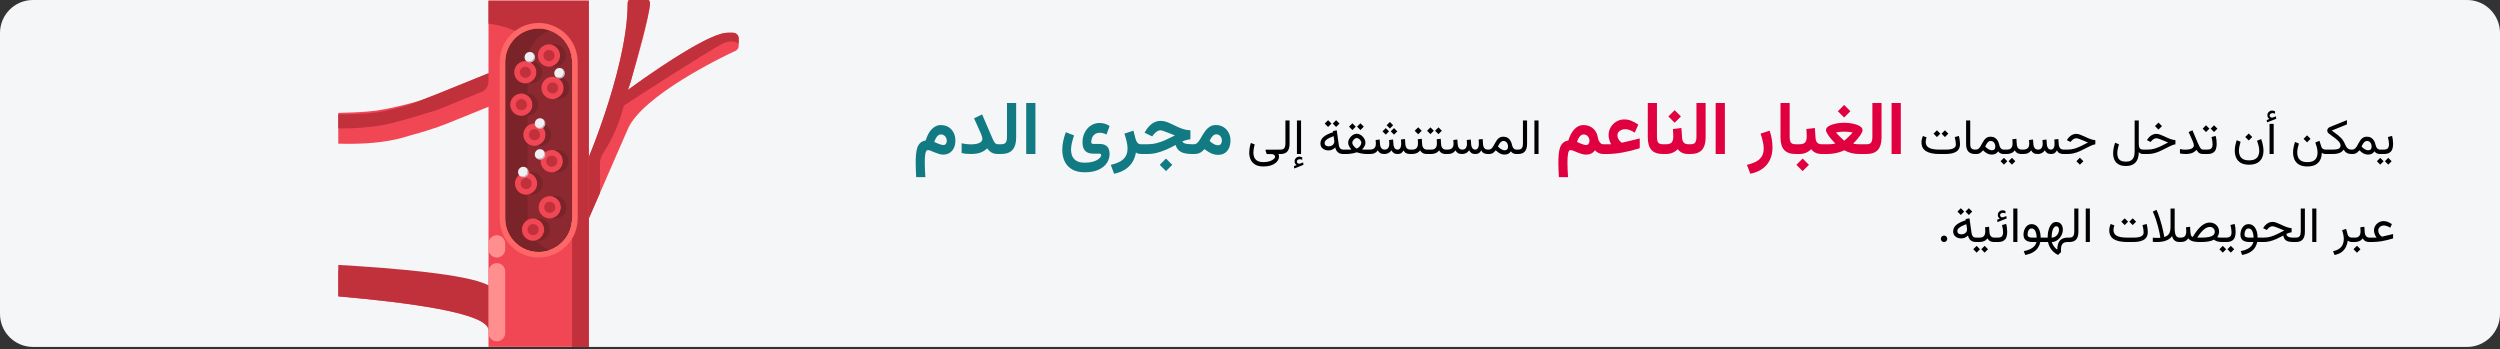 <?xml version="1.0" encoding="UTF-8"?>
<svg xmlns="http://www.w3.org/2000/svg" width="909" height="127" viewBox="0 0 909 127" fill="none">
  <rect x="0" y="0" width="909" height="127" fill="#333333" stroke="none"/>
  <g clip-path="url(#clip0_108_2390)">
    <path d="M11.974 0H897.026C903.639 0 909 5.373 909 12V114.14C909 120.767 903.639 126.14 897.026 126.14H11.974C5.361 126.14 0 120.767 0 114.14V12C0 5.373 5.361 0 11.974 0Z" fill="#F5F6F7"></path>
    <path d="M183.701 22.572V79.431C183.701 86.16 189.144 91.615 195.858 91.615C202.573 91.615 208.016 86.16 208.016 79.431V22.572C208.016 15.843 202.573 10.388 195.858 10.388C189.144 10.388 183.701 15.843 183.701 22.572Z" fill="#8C2830"></path>
    <path d="M128.907 40.86C131.531 40.74 134.146 40.55 136.72 40.25C139.504 39.83 142.188 39.27 144.852 38.65C147.506 38.03 150.16 37.35 152.775 36.57C156.177 35.33 159.42 34.01 162.383 32.81C171.274 29.21 177.62 26.63 177.62 26.63V0.23H214.1V57.09C214.1 57.09 214.678 55.71 215.606 53.32C215.896 52.58 216.215 51.75 216.554 50.83C217.502 48.31 218.65 45.16 219.837 41.59C223.748 29.91 228.219 13.81 228.219 1.24C228.22 0.905 228.302 0.576 228.458 0.28C228.458 0.26 228.468 0.25 228.478 0.23C228.501 0.188 228.528 0.148 228.558 0.11C228.587 0.075 228.613 0.038 228.638 0H235.882C235.947 0.068 236.001 0.145 236.041 0.23C236.071 0.28 236.091 0.33 236.121 0.38C236.141 0.41 236.151 0.43 236.171 0.46C236.191 0.53 236.211 0.59 236.231 0.65C236.273 0.763 236.3 0.88 236.311 1C236.311 1.08 236.321 1.18 236.321 1.26V1.4C236.322 1.487 236.319 1.574 236.311 1.66C236.131 5.74 232 20.83 229.626 28.59C229.608 28.635 229.594 28.682 229.586 28.73C229.137 30.22 228.737 31.42 228.458 32.22L228.348 32.53C228.318 32.6 228.298 32.66 228.268 32.72H228.278L228.288 32.7H228.298C228.368 32.65 228.598 32.48 228.967 32.21C228.977 32.22 228.977 32.22 228.977 32.21C229.486 31.83 230.274 31.26 231.282 30.55C231.311 30.537 231.337 30.52 231.362 30.5C231.651 30.29 231.97 30.07 232.3 29.83C232.749 29.5 233.228 29.16 233.736 28.81C233.976 28.66 234.215 28.49 234.455 28.31C234.784 28.08 235.123 27.84 235.473 27.6C235.54 27.563 235.603 27.519 235.662 27.47C236.081 27.19 236.51 26.89 236.949 26.59C238.037 25.85 239.204 25.06 240.402 24.26C240.641 24.1 240.891 23.94 241.13 23.78C242.228 23.06 243.355 22.32 244.493 21.59C244.882 21.35 245.261 21.11 245.65 20.86C246.159 20.54 246.678 20.22 247.187 19.9C248.215 19.27 249.242 18.65 250.26 18.05C250.52 17.89 250.769 17.75 251.028 17.6C251.527 17.31 252.036 17.02 252.535 16.74C252.785 16.6 253.024 16.46 253.273 16.33C254.012 15.92 254.74 15.53 255.449 15.16C255.509 15.138 255.566 15.108 255.618 15.07C255.988 14.89 256.357 14.7 256.706 14.52C256.985 14.39 257.245 14.26 257.514 14.14C257.734 14.03 257.953 13.93 258.173 13.83C259.514 13.201 260.902 12.676 262.324 12.26C262.653 12.17 262.962 12.1 263.262 12.04C263.426 12.008 263.593 11.984 263.76 11.97C264.015 11.932 264.272 11.912 264.529 11.91H266.554C267.16 11.912 267.734 12.183 268.121 12.65C268.423 13.012 268.59 13.468 268.59 13.94V16.66C268.594 17.461 268.124 18.188 267.392 18.51C262.962 20.5 233.457 34.79 228.268 46.94L218.151 70.14L216.255 74.48L214.1 79.43V126.13H177.62V120.04C177.62 113.69 147.526 109.91 123 107.76V98.37C144.573 99.93 172.511 101.83 177.061 103.5L177.101 103.52C177.289 103.582 177.465 103.677 177.62 103.8V38.82C177.62 38.82 174.846 39.94 170.406 41.75C168.181 42.64 165.556 43.71 162.633 44.89C160.368 45.79 158.083 46.59 155.788 47.31C153.503 48.04 151.198 48.7 148.883 49.32C141.948 51.59 135.054 52.18 128.129 52.29C126.393 52.31 124.686 52.29 123 52.23V41.06C124.996 41.01 126.961 40.96 128.907 40.86ZM186.141 86.76C186.251 86.9 186.361 87.04 186.47 87.18C186.53 87.25 186.59 87.32 186.64 87.38C186.81 87.57 186.979 87.75 187.149 87.93C187.496 88.29 187.866 88.627 188.257 88.94C188.288 88.969 188.321 88.996 188.356 89.02L188.37 89.03C188.704 89.296 189.052 89.543 189.414 89.77C189.454 89.8 189.504 89.82 189.544 89.85H189.554C189.723 89.95 189.893 90.05 190.063 90.14C190.09 90.16 190.121 90.177 190.152 90.19C190.316 90.28 190.485 90.359 190.653 90.44C190.987 90.602 191.329 90.745 191.679 90.87C191.718 90.897 191.762 90.914 191.809 90.92C192.039 91.007 192.272 91.07 192.506 91.136C192.616 91.167 192.726 91.202 192.837 91.23C192.966 91.26 193.096 91.29 193.236 91.32C193.286 91.33 193.345 91.35 193.405 91.36C193.779 91.451 194.159 91.511 194.543 91.54C194.573 91.558 194.609 91.562 194.643 91.55C194.702 91.56 194.772 91.56 194.842 91.57C194.962 91.58 195.082 91.58 195.201 91.59H195.241C195.451 91.6 195.65 91.61 195.85 91.61H195.87C196.059 91.61 196.259 91.61 196.449 91.6C196.568 91.59 196.698 91.59 196.818 91.57C196.891 91.568 196.965 91.562 197.037 91.55C197.074 91.552 197.111 91.549 197.147 91.54C197.184 91.542 197.221 91.539 197.257 91.53C197.307 91.528 197.357 91.522 197.406 91.51C197.446 91.51 197.486 91.5 197.526 91.5C197.576 91.49 197.626 91.49 197.676 91.48C197.686 91.48 197.686 91.48 197.696 91.47H197.726C197.775 91.458 197.825 91.452 197.875 91.45C197.955 91.43 198.035 91.42 198.125 91.4C198.175 91.39 198.215 91.38 198.265 91.37C198.285 91.37 198.305 91.36 198.324 91.36C198.343 91.352 198.364 91.348 198.384 91.35C198.408 91.345 198.431 91.338 198.454 91.33H198.474C198.498 91.325 198.521 91.318 198.544 91.31H198.554C198.585 91.308 198.615 91.301 198.644 91.29C198.734 91.27 198.813 91.25 198.893 91.23C199.033 91.19 199.173 91.15 199.302 91.11C199.36 91.098 199.417 91.081 199.472 91.06C199.513 91.051 199.553 91.038 199.592 91.02C199.701 90.991 199.807 90.954 199.911 90.91C199.956 90.901 199.999 90.888 200.041 90.87C200.22 90.81 200.41 90.73 200.589 90.66C200.769 90.58 200.949 90.5 201.128 90.41C201.468 90.253 201.797 90.076 202.116 89.88C202.296 89.77 202.475 89.65 202.655 89.53C202.815 89.43 202.974 89.31 203.134 89.19C203.333 89.03 203.543 88.88 203.733 88.71C203.984 88.5 204.224 88.276 204.451 88.04C204.686 87.815 204.906 87.574 205.11 87.32C205.189 87.22 205.279 87.12 205.359 87.02C205.439 86.92 205.519 86.82 205.598 86.72C205.72 86.566 205.834 86.406 205.938 86.24C206.057 86.06 206.167 85.88 206.287 85.7C206.477 85.37 206.656 85.05 206.816 84.71C206.987 84.355 207.141 83.991 207.275 83.62C207.283 83.596 207.293 83.573 207.305 83.55C207.355 83.39 207.414 83.23 207.464 83.06C207.474 83.05 207.474 83.03 207.484 83.01C207.534 82.84 207.584 82.66 207.634 82.47C207.734 82.078 207.814 81.68 207.873 81.28C207.943 80.877 207.983 80.469 207.993 80.06C208.003 79.86 208.013 79.66 208.013 79.46V22.57C208.013 22.36 208.003 22.15 207.993 21.94C207.993 21.786 207.983 21.633 207.963 21.48C207.953 21.302 207.933 21.125 207.903 20.95C207.883 20.81 207.863 20.66 207.834 20.52C207.802 20.274 207.755 20.03 207.694 19.79C207.664 19.66 207.634 19.53 207.594 19.4C207.455 18.863 207.275 18.339 207.055 17.83C206.985 17.65 206.906 17.47 206.816 17.29C206.37 16.369 205.814 15.506 205.159 14.72C205.06 14.6 204.96 14.49 204.85 14.38C204.725 14.233 204.592 14.093 204.451 13.96C204.311 13.82 204.172 13.68 204.032 13.56C202.676 12.316 201.055 11.4 199.292 10.88C199.01 10.795 198.724 10.725 198.434 10.67C198.426 10.662 198.415 10.659 198.404 10.66C198.275 10.63 198.145 10.61 198.015 10.59C197.975 10.58 197.925 10.57 197.885 10.56C197.826 10.55 197.776 10.54 197.716 10.53C197.696 10.53 197.666 10.52 197.646 10.52C197.564 10.505 197.48 10.495 197.397 10.49C197.287 10.47 197.177 10.46 197.067 10.45H197.007C196.977 10.45 196.938 10.44 196.908 10.44C196.878 10.43 196.848 10.43 196.808 10.42C196.728 10.42 196.638 10.41 196.548 10.41C196.538 10.41 196.528 10.4 196.518 10.41C196.496 10.401 196.472 10.398 196.449 10.4C196.279 10.4 196.099 10.39 195.93 10.39H195.79C195.59 10.39 195.381 10.4 195.181 10.4C195.17 10.399 195.159 10.402 195.151 10.41C195.115 10.408 195.078 10.411 195.042 10.42C195.022 10.41 195.012 10.41 195.012 10.42C194.988 10.418 194.964 10.422 194.942 10.43H194.892C194.799 10.432 194.705 10.438 194.613 10.45L194.373 10.48C194.321 10.492 194.267 10.499 194.214 10.5H194.174C194.134 10.51 194.104 10.51 194.064 10.52C193.853 10.546 193.643 10.583 193.435 10.63C193.424 10.629 193.413 10.632 193.405 10.64C193.385 10.63 193.375 10.64 193.365 10.64C193.196 10.68 193.026 10.71 192.857 10.76C192.847 10.76 192.827 10.77 192.817 10.77C192.804 10.777 192.791 10.78 192.777 10.78C192.692 10.802 192.609 10.829 192.527 10.86H192.507C192.497 10.86 192.497 10.86 192.487 10.87C192.453 10.872 192.42 10.879 192.388 10.89H192.378C192.343 10.899 192.309 10.912 192.278 10.93C192.268 10.93 192.258 10.94 192.248 10.94H192.238C192.227 10.942 192.217 10.945 192.208 10.95C192.16 10.963 192.114 10.983 192.068 10.998C191.844 11.071 191.618 11.141 191.4 11.23C191.311 11.27 191.221 11.3 191.121 11.34C191.111 11.34 191.101 11.35 191.091 11.35C191.066 11.36 191.042 11.373 191.021 11.39C190.991 11.41 190.961 11.42 190.931 11.44C190.921 11.44 190.921 11.45 190.911 11.45C190.802 11.491 190.696 11.537 190.592 11.59H190.582C190.561 11.607 190.538 11.62 190.512 11.63C190.502 11.63 190.492 11.64 190.482 11.64C190.343 11.71 190.203 11.79 190.063 11.86C189.984 11.897 189.907 11.941 189.834 11.99C189.744 12.04 189.654 12.09 189.554 12.15H189.544L189.534 12.16H189.524V12.17C189.514 12.17 189.514 12.17 189.504 12.18C189.47 12.193 189.44 12.213 189.415 12.24H189.405L189.375 12.27C189.162 12.398 188.967 12.537 188.771 12.679C188.602 12.8 188.438 12.929 188.276 13.058C188.074 13.214 187.881 13.386 187.689 13.56C187.542 13.686 187.402 13.819 187.269 13.96L187.06 14.17C187.06 14.18 187.05 14.18 187.05 14.19C186.899 14.347 186.767 14.518 186.626 14.681C186.462 14.87 186.296 15.057 186.142 15.257L186.122 15.285V15.29C185.859 15.637 185.616 15.997 185.393 16.37C185.393 16.4 185.373 16.42 185.363 16.45C185.255 16.619 185.156 16.794 185.067 16.974L185.062 16.983C184.973 17.152 184.884 17.331 184.814 17.5C184.805 17.51 184.795 17.52 184.795 17.53V17.54C184.785 17.58 184.765 17.61 184.755 17.65C184.605 17.967 184.484 18.303 184.363 18.639C184.311 18.789 184.27 18.944 184.225 19.097C184.124 19.432 184.027 19.768 183.958 20.112C183.954 20.132 183.952 20.153 183.948 20.173C183.786 20.961 183.705 21.765 183.707 22.57V79.49C183.707 79.64 183.707 79.79 183.717 79.93C183.717 80.08 183.737 80.22 183.747 80.37C183.757 80.55 183.777 80.73 183.797 80.91C183.807 81.02 183.827 81.13 183.837 81.24C183.867 81.44 183.906 81.64 183.946 81.83C183.956 81.91 183.976 81.98 183.986 82.05C184.14 82.729 184.347 83.394 184.605 84.04L184.665 84.19C184.765 84.42 184.864 84.65 184.984 84.88C185.086 85.113 185.206 85.337 185.343 85.55C185.433 85.71 185.533 85.86 185.633 86.02C185.663 86.07 185.703 86.13 185.732 86.19C185.803 86.315 185.887 86.433 185.982 86.54C186.031 86.61 186.091 86.69 186.141 86.76H186.141Z" fill="#F14754"></path>
    <path d="M191.806 22.572V79.431C191.811 84.59 195.058 89.187 199.911 90.906C196.192 92.238 192.058 91.672 188.833 89.388C185.607 87.104 183.692 83.389 183.701 79.431V22.572C183.692 18.614 185.607 14.899 188.833 12.615C192.058 10.332 196.192 9.765 199.911 11.097C195.058 12.817 191.811 17.413 191.806 22.572Z" fill="#7A2329"></path>
    <path d="M123 96.321V107.758C147.526 109.912 177.62 113.689 177.62 120.044V103.799C177.462 103.708 177.288 103.616 177.105 103.524C177.093 103.514 177.079 103.506 177.064 103.5C169.537 99.764 144.214 97.552 123 96.321Z" fill="#C1313C"></path>
    <path d="M123 41.58V46.646C123.548 46.671 124.104 46.696 124.652 46.712C127.042 46.688 129.416 46.596 131.798 46.405C136.624 46.064 141.399 45.202 146.04 43.835C148.289 43.195 150.514 42.554 152.722 41.897C154.929 41.248 157.12 40.574 159.27 39.884C161.054 39.16 162.747 38.469 164.299 37.829C170.533 35.267 174.683 33.57 174.683 33.57C176.423 33.071 177.622 31.475 177.621 29.661V26.633C177.621 26.633 171.271 29.212 162.382 32.813C159.419 34.011 156.174 35.325 152.78 36.573C150.829 37.384 148.834 38.081 146.804 38.661C144.696 39.26 142.496 39.8 140.23 40.291C138.153 40.716 136.052 41.019 133.939 41.197C131.814 41.389 129.657 41.48 127.473 41.522C125.98 41.58 124.486 41.597 123 41.58Z" fill="#C1313C"></path>
    <path d="M214.09 57.09V79.43L216.255 74.48L218.151 70.16V59.33C218.163 57.962 218.619 56.636 219.448 55.55C222.803 50.266 225.295 44.48 226.832 38.41C230.135 36.1 258.851 17.8 262.503 15.97C266.555 13.94 268.58 15.97 268.58 15.97V13.94C268.581 13.401 268.368 12.884 267.988 12.503C267.608 12.122 267.092 11.909 266.555 11.91H264.529C264.272 11.912 264.015 11.932 263.761 11.97C263.593 11.984 263.427 12.008 263.262 12.04C262.962 12.1 262.653 12.17 262.324 12.26C260.902 12.676 259.514 13.201 258.173 13.83C257.953 13.93 257.734 14.03 257.514 14.14C257.245 14.26 256.986 14.39 256.706 14.52C256.357 14.7 255.988 14.89 255.619 15.07C255.566 15.108 255.509 15.138 255.449 15.16C254.741 15.53 254.012 15.92 253.274 16.33C253.024 16.46 252.785 16.6 252.535 16.74C252.036 17.02 251.528 17.31 251.029 17.6C250.769 17.75 250.52 17.89 250.26 18.05C249.243 18.65 248.215 19.27 247.187 19.9C246.678 20.22 246.159 20.54 245.651 20.86C245.261 21.11 244.882 21.35 244.493 21.59C243.356 22.32 242.228 23.06 241.13 23.78C240.891 23.94 240.642 24.1 240.402 24.26C239.205 25.06 238.037 25.85 236.95 26.59C236.511 26.89 236.082 27.19 235.662 27.47C235.603 27.519 235.54 27.563 235.473 27.6C235.124 27.85 234.784 28.08 234.455 28.31C234.216 28.49 233.976 28.66 233.737 28.81C233.228 29.17 232.749 29.51 232.3 29.83C231.971 30.07 231.651 30.29 231.362 30.5C231.338 30.52 231.311 30.537 231.282 30.55C230.284 31.27 229.496 31.84 228.977 32.21C228.977 32.22 228.977 32.22 228.967 32.21C228.518 32.55 228.279 32.73 228.279 32.73V32.72L228.289 32.7L228.349 32.53L228.458 32.22L229.237 30.08C229.306 29.79 229.426 29.33 229.586 28.73C229.595 28.682 229.608 28.635 229.626 28.59C231.142 22.86 235.962 5.56 236.311 1.66C236.319 1.574 236.323 1.487 236.321 1.4C236.329 1.354 236.332 1.307 236.331 1.26C236.33 1.173 236.323 1.086 236.311 1C236.3 0.88 236.273 0.763 236.231 0.65C236.203 0.557 236.166 0.466 236.121 0.38C236.092 0.33 236.072 0.28 236.042 0.23C236.001 0.145 235.947 0.068 235.882 0H228.638C228.614 0.038 228.587 0.075 228.558 0.11C228.528 0.16 228.488 0.22 228.458 0.28C228.302 0.576 228.22 0.905 228.219 1.24C228.219 13.81 223.749 29.91 219.837 41.59C218.64 45.16 217.502 48.31 216.555 50.83C216.205 51.75 215.886 52.58 215.607 53.32C214.749 55.52 214.18 56.87 214.1 57.07C214.094 57.075 214.091 57.082 214.09 57.09Z" fill="#C1313C"></path>
    <path d="M208.016 79.431V22.572C208.022 18.142 205.625 14.058 201.758 11.912C197.891 9.765 193.165 9.895 189.421 12.25C185.741 10.331 181.743 9.1 177.622 8.617V0.235H214.094V126.136H208.016V79.431Z" fill="#C1313C"></path>
    <path d="M187.299 11.24C191.59 7.985 197.351 7.445 202.17 9.846C206.99 12.247 210.038 17.176 210.039 22.57V79.43C210.039 87.278 203.691 93.64 195.86 93.64C188.029 93.64 181.681 87.278 181.681 79.43V22.57C181.677 18.119 183.757 13.925 187.299 11.24ZM184.664 84.19C184.764 84.42 184.864 84.65 184.984 84.88C185.086 85.112 185.206 85.336 185.343 85.55C185.433 85.71 185.532 85.86 185.632 86.02C185.662 86.07 185.702 86.13 185.732 86.19C185.803 86.315 185.886 86.432 185.982 86.54C186.031 86.61 186.091 86.69 186.141 86.76C186.251 86.9 186.361 87.04 186.47 87.18C186.53 87.25 186.59 87.32 186.64 87.38C186.81 87.57 186.979 87.75 187.149 87.93C187.496 88.29 187.866 88.627 188.257 88.94C188.288 88.969 188.321 88.996 188.356 89.02L188.37 89.03C188.704 89.296 189.052 89.543 189.414 89.77C189.454 89.8 189.504 89.82 189.544 89.85H189.554C189.723 89.95 189.893 90.05 190.063 90.14C190.09 90.16 190.12 90.177 190.152 90.19C190.316 90.28 190.485 90.359 190.653 90.44C190.987 90.602 191.329 90.745 191.679 90.87C191.718 90.897 191.762 90.914 191.809 90.92C192.039 91.006 192.272 91.07 192.506 91.136C192.616 91.167 192.726 91.202 192.837 91.23C192.966 91.26 193.096 91.29 193.236 91.32C193.286 91.33 193.345 91.35 193.405 91.36C193.779 91.451 194.159 91.511 194.543 91.54C194.573 91.558 194.609 91.562 194.643 91.55C194.702 91.56 194.772 91.56 194.842 91.57C194.962 91.58 195.082 91.58 195.201 91.59H195.241C195.451 91.6 195.65 91.61 195.85 91.61H195.87C196.059 91.61 196.259 91.61 196.449 91.6C196.568 91.59 196.698 91.59 196.818 91.57C196.891 91.568 196.965 91.561 197.037 91.55C197.074 91.552 197.111 91.549 197.147 91.54C197.184 91.542 197.221 91.539 197.257 91.53C197.307 91.528 197.357 91.522 197.406 91.51C197.446 91.51 197.486 91.5 197.526 91.5C197.576 91.49 197.626 91.49 197.676 91.48C197.686 91.48 197.686 91.48 197.696 91.47H197.726L197.875 91.44C197.959 91.432 198.043 91.419 198.125 91.4C198.175 91.39 198.215 91.38 198.265 91.37C198.285 91.37 198.304 91.36 198.324 91.36C198.343 91.352 198.364 91.348 198.384 91.35C198.408 91.345 198.431 91.338 198.454 91.33H198.474C198.474 91.324 198.479 91.32 198.484 91.32C198.504 91.32 198.524 91.31 198.544 91.31H198.554C198.585 91.308 198.615 91.301 198.644 91.29C198.734 91.27 198.813 91.25 198.893 91.23C199.033 91.19 199.173 91.15 199.302 91.11C199.36 91.098 199.417 91.081 199.472 91.06C199.513 91.051 199.553 91.038 199.592 91.02C199.7 90.991 199.807 90.954 199.911 90.91C199.955 90.901 199.999 90.888 200.041 90.87C200.22 90.81 200.41 90.73 200.589 90.66C200.769 90.58 200.949 90.5 201.128 90.41C201.468 90.253 201.797 90.076 202.116 89.88C202.296 89.77 202.475 89.65 202.655 89.53C202.815 89.43 202.974 89.31 203.134 89.19C203.333 89.03 203.543 88.88 203.733 88.71C203.984 88.5 204.224 88.276 204.451 88.04C204.686 87.815 204.906 87.574 205.11 87.32C205.189 87.22 205.279 87.12 205.359 87.02C205.439 86.92 205.519 86.82 205.598 86.72C205.718 86.56 205.828 86.41 205.938 86.24C206.057 86.06 206.167 85.88 206.287 85.7C206.477 85.37 206.656 85.05 206.816 84.71C206.987 84.355 207.141 83.991 207.275 83.62C207.283 83.596 207.293 83.572 207.305 83.55C207.355 83.39 207.414 83.23 207.464 83.06C207.474 83.05 207.474 83.03 207.484 83.01C207.534 82.84 207.584 82.66 207.634 82.47C207.734 82.078 207.814 81.68 207.873 81.28C207.943 80.877 207.983 80.469 207.993 80.06C208.003 79.86 208.013 79.66 208.013 79.46V22.57C208.013 22.36 208.003 22.15 207.993 21.94C207.993 21.786 207.983 21.633 207.963 21.48C207.953 21.302 207.933 21.125 207.903 20.95C207.883 20.81 207.863 20.66 207.834 20.52C207.802 20.274 207.755 20.03 207.694 19.79C207.664 19.66 207.634 19.53 207.594 19.4C207.455 18.863 207.275 18.339 207.055 17.83C206.985 17.65 206.906 17.47 206.816 17.29C206.37 16.369 205.814 15.506 205.159 14.72C205.06 14.6 204.96 14.49 204.85 14.38C204.725 14.233 204.592 14.092 204.451 13.96C204.311 13.82 204.172 13.68 204.032 13.56C202.676 12.316 201.055 11.4 199.292 10.88C199.01 10.795 198.724 10.725 198.434 10.67C198.426 10.662 198.415 10.659 198.404 10.66C198.275 10.63 198.145 10.61 198.015 10.59C197.975 10.58 197.925 10.57 197.885 10.56C197.826 10.55 197.776 10.54 197.716 10.53C197.696 10.53 197.666 10.52 197.646 10.52C197.564 10.504 197.48 10.494 197.396 10.49C197.287 10.47 197.177 10.46 197.067 10.45H197.007C196.977 10.45 196.937 10.44 196.908 10.44C196.878 10.43 196.848 10.43 196.808 10.42C196.728 10.42 196.638 10.41 196.548 10.41C196.538 10.41 196.528 10.4 196.518 10.41C196.496 10.401 196.472 10.398 196.449 10.4C196.279 10.4 196.099 10.39 195.93 10.39H195.79C195.59 10.39 195.381 10.4 195.181 10.4C195.17 10.399 195.159 10.402 195.151 10.41C195.115 10.408 195.078 10.411 195.042 10.42C195.022 10.41 195.012 10.41 195.012 10.42C194.988 10.418 194.964 10.422 194.942 10.43H194.892C194.799 10.432 194.705 10.438 194.613 10.45L194.373 10.48C194.321 10.492 194.267 10.499 194.213 10.5H194.174C194.134 10.51 194.104 10.51 194.064 10.52C193.853 10.546 193.643 10.583 193.435 10.63C193.424 10.629 193.413 10.632 193.405 10.64C193.385 10.63 193.375 10.64 193.365 10.64C193.196 10.68 193.026 10.71 192.856 10.76C192.847 10.76 192.827 10.77 192.817 10.77C192.804 10.777 192.791 10.78 192.777 10.78C192.692 10.802 192.609 10.829 192.527 10.86H192.507C192.497 10.86 192.497 10.86 192.487 10.87C192.453 10.872 192.42 10.879 192.388 10.89H192.378C192.343 10.899 192.309 10.912 192.278 10.93C192.268 10.93 192.258 10.94 192.248 10.94H192.238C192.227 10.942 192.217 10.945 192.208 10.95C192.16 10.963 192.114 10.983 192.068 10.998C191.844 11.071 191.618 11.141 191.4 11.23C191.31 11.27 191.221 11.3 191.121 11.34C191.111 11.34 191.101 11.35 191.091 11.35C191.066 11.359 191.042 11.373 191.021 11.39C190.874 11.448 190.731 11.515 190.592 11.59H190.582C190.574 11.598 190.563 11.601 190.552 11.6C190.542 11.61 190.522 11.62 190.512 11.63C190.502 11.63 190.492 11.64 190.482 11.64C190.343 11.71 190.203 11.79 190.063 11.86C189.983 11.897 189.907 11.941 189.834 11.99C189.744 12.04 189.654 12.09 189.554 12.15H189.544L189.534 12.16H189.524V12.17C189.514 12.17 189.514 12.17 189.504 12.18C189.47 12.193 189.44 12.213 189.415 12.24H189.405C189.288 12.311 189.175 12.388 189.065 12.47C189.055 12.47 189.045 12.48 189.035 12.48C189.006 12.5 188.986 12.52 188.966 12.53C188.726 12.694 188.503 12.878 188.276 13.058C188.074 13.214 187.881 13.386 187.689 13.56C187.542 13.686 187.402 13.819 187.27 13.96L187.06 14.17C187.06 14.18 187.05 14.18 187.05 14.19C186.767 14.485 186.5 14.794 186.25 15.116C186.218 15.158 186.184 15.198 186.153 15.24C186.142 15.255 186.133 15.27 186.122 15.285V15.29C185.86 15.636 185.617 15.997 185.394 16.37C185.279 16.562 185.174 16.754 185.078 16.954C185.022 17.064 184.955 17.169 184.905 17.28V17.29C184.871 17.358 184.841 17.428 184.815 17.5C184.805 17.51 184.795 17.52 184.795 17.53V17.54C184.745 17.63 184.705 17.73 184.665 17.82C184.585 18 184.516 18.19 184.446 18.37C184.276 18.82 184.136 19.281 184.027 19.75C184.017 19.8 184.007 19.84 183.997 19.89C183.975 19.982 183.968 20.079 183.949 20.173C183.786 20.961 183.705 21.765 183.707 22.57V79.49C183.707 79.64 183.707 79.79 183.717 79.93C183.717 80.08 183.737 80.22 183.747 80.37C183.757 80.55 183.777 80.73 183.797 80.91C183.807 81.02 183.827 81.13 183.837 81.24C183.867 81.44 183.907 81.64 183.947 81.83C183.957 81.91 183.977 81.98 183.987 82.05C184.14 82.729 184.347 83.394 184.605 84.04L184.664 84.19Z" fill="#FF6666"></path>
    <path d="M177.623 98.722V121.06C177.623 121.868 177.943 122.642 178.513 123.214C179.083 123.785 179.856 124.106 180.662 124.106C181.468 124.106 182.241 123.785 182.811 123.214C183.381 122.642 183.701 121.868 183.701 121.06V98.722C183.701 97.04 182.34 95.676 180.662 95.676C179.856 95.676 179.083 95.997 178.513 96.568C177.943 97.14 177.623 97.914 177.623 98.722Z" fill="#FF8E8E"></path>
    <path d="M177.623 88.569V90.599C177.623 91.407 177.943 92.182 178.513 92.753C179.083 93.325 179.856 93.645 180.662 93.645C182.34 93.645 183.701 92.282 183.701 90.599V88.569C183.701 86.886 182.34 85.523 180.662 85.523C179.856 85.523 179.083 85.844 178.513 86.415C177.943 86.986 177.623 87.761 177.623 88.569Z" fill="#FF8E8E"></path>
    <path d="M199.911 79.431C197.673 79.431 195.859 77.613 195.859 75.37C195.859 73.127 197.673 71.308 199.911 71.308C202.149 71.308 203.963 73.127 203.963 75.37C203.963 77.613 202.149 79.431 199.911 79.431Z" fill="#F14754"></path>
    <path d="M193.832 87.553C191.594 87.553 189.78 85.735 189.78 83.492C189.78 81.249 191.594 79.431 193.832 79.431C196.07 79.431 197.885 81.249 197.885 83.492C197.885 85.735 196.07 87.553 193.832 87.553Z" fill="#F14754"></path>
    <path d="M199.911 77.4C198.792 77.4 197.885 76.491 197.885 75.37C197.885 74.248 198.792 73.339 199.911 73.339C201.03 73.339 201.938 74.248 201.938 75.37C201.938 76.491 201.03 77.4 199.911 77.4Z" fill="#C1313C"></path>
    <path d="M193.833 85.523C192.714 85.523 191.806 84.614 191.806 83.492C191.806 82.371 192.714 81.462 193.833 81.462C194.952 81.462 195.859 82.371 195.859 83.492C195.859 84.614 194.952 85.523 193.833 85.523Z" fill="#C1313C"></path>
    <path d="M191.3 70.793C189.062 70.793 187.247 68.975 187.247 66.732C187.247 64.489 189.062 62.67 191.3 62.67C193.538 62.67 195.352 64.489 195.352 66.732C195.352 68.975 193.538 70.793 191.3 70.793Z" fill="#F14754"></path>
    <path d="M191.3 68.763C190.181 68.763 189.274 67.853 189.274 66.732C189.274 65.61 190.181 64.701 191.3 64.701C192.419 64.701 193.326 65.61 193.326 66.732C193.326 67.853 192.419 68.763 191.3 68.763Z" fill="#C1313C"></path>
    <path d="M195.352 66.732C195.345 64.885 194.097 63.276 192.313 62.815C192.643 62.723 192.984 62.675 193.326 62.67C195.556 62.681 197.358 64.497 197.358 66.732C197.358 68.967 195.556 70.782 193.326 70.793C192.984 70.789 192.643 70.74 192.313 70.649C194.097 70.187 195.345 68.578 195.352 66.732Z" fill="#7A2329"></path>
    <path d="M200.629 62.67C198.391 62.67 196.577 60.852 196.577 58.609C196.577 56.366 198.391 54.548 200.629 54.548C202.867 54.548 204.682 56.366 204.682 58.609C204.682 60.852 202.867 62.67 200.629 62.67Z" fill="#F14754"></path>
    <path d="M200.63 60.64C199.51 60.64 198.603 59.731 198.603 58.609C198.603 57.487 199.51 56.578 200.63 56.578C201.749 56.578 202.656 57.487 202.656 58.609C202.656 59.731 201.749 60.64 200.63 60.64Z" fill="#C1313C"></path>
    <path d="M204.682 58.609C204.675 56.762 203.426 55.153 201.642 54.691C201.973 54.6 202.313 54.551 202.656 54.547C204.894 54.547 206.708 56.366 206.708 58.609C206.708 60.852 204.894 62.67 202.656 62.67C202.313 62.666 201.973 62.617 201.642 62.526C203.426 62.064 204.675 60.455 204.682 58.609Z" fill="#7A2329"></path>
    <path d="M200.924 36.028C198.686 36.028 196.872 34.21 196.872 31.967C196.872 29.724 198.686 27.906 200.924 27.906C203.162 27.906 204.977 29.724 204.977 31.967C204.977 34.21 203.162 36.028 200.924 36.028Z" fill="#F14754"></path>
    <path d="M200.924 33.998C199.805 33.998 198.898 33.089 198.898 31.967C198.898 30.846 199.805 29.936 200.924 29.936C202.044 29.936 202.951 30.846 202.951 31.967C202.951 33.089 202.044 33.998 200.924 33.998Z" fill="#C1313C"></path>
    <path d="M204.977 31.967C204.97 30.121 203.721 28.511 201.937 28.05C202.267 27.958 202.608 27.91 202.95 27.906C204.403 27.898 205.748 28.671 206.477 29.93C207.205 31.19 207.205 32.744 206.477 34.004C205.748 35.263 204.403 36.035 202.95 36.028C202.608 36.024 202.267 35.976 201.937 35.884C203.721 35.423 204.97 33.813 204.977 31.967Z" fill="#7A2329"></path>
    <path d="M189.574 42.12C187.336 42.12 185.522 40.302 185.522 38.059C185.522 35.816 187.336 33.998 189.574 33.998C191.812 33.998 193.626 35.816 193.626 38.059C193.626 40.302 191.812 42.12 189.574 42.12Z" fill="#F14754"></path>
    <path d="M189.574 40.09C188.455 40.09 187.548 39.181 187.548 38.059C187.548 36.938 188.455 36.028 189.574 36.028C190.693 36.028 191.601 36.938 191.601 38.059C191.601 39.181 190.693 40.09 189.574 40.09Z" fill="#C1313C"></path>
    <path d="M193.627 38.059C193.62 36.212 192.371 34.603 190.587 34.142C190.917 34.05 191.258 34.002 191.6 33.997C193.053 33.99 194.398 34.763 195.127 36.022C195.855 37.282 195.855 38.836 195.127 40.095C194.398 41.355 193.053 42.127 191.6 42.12C191.258 42.116 190.917 42.067 190.587 41.976C192.371 41.514 193.62 39.905 193.627 38.059Z" fill="#7A2329"></path>
    <path d="M203.964 75.37C203.957 73.523 202.708 71.914 200.924 71.453C201.254 71.361 201.595 71.313 201.937 71.308C204.168 71.319 205.97 73.135 205.97 75.37C205.97 77.605 204.168 79.42 201.937 79.431C201.595 79.427 201.254 79.378 200.924 79.287C202.708 78.825 203.957 77.216 203.964 75.37Z" fill="#7A2329"></path>
    <path d="M197.885 83.492C197.878 81.646 196.629 80.037 194.846 79.575C195.176 79.484 195.516 79.435 195.859 79.431C198.089 79.442 199.891 81.257 199.891 83.492C199.891 85.727 198.089 87.543 195.859 87.554C195.516 87.549 195.176 87.501 194.846 87.409C196.629 86.948 197.878 85.338 197.885 83.492Z" fill="#7A2329"></path>
    <path d="M190.286 48.971C190.287 51.02 191.81 52.748 193.839 53.001C195.868 53.254 197.767 51.952 198.268 49.965C198.768 47.979 197.714 45.929 195.808 45.186C193.903 44.443 191.744 45.239 190.773 47.042C190.456 47.635 190.289 48.298 190.286 48.971Z" fill="#F14754"></path>
    <path d="M194.339 51.002C193.22 51.002 192.313 50.092 192.313 48.971C192.313 47.849 193.22 46.94 194.339 46.94C195.458 46.94 196.365 47.849 196.365 48.971C196.365 50.092 195.458 51.002 194.339 51.002Z" fill="#C1313C"></path>
    <path d="M198.391 48.971C198.384 47.125 197.136 45.515 195.352 45.054C195.682 44.962 196.023 44.914 196.365 44.91C198.603 44.91 200.417 46.728 200.417 48.971C200.417 51.214 198.603 53.032 196.365 53.032C196.023 53.028 195.682 52.98 195.352 52.888C197.136 52.427 198.384 50.817 198.391 48.971Z" fill="#7A2329"></path>
    <path d="M191.023 30.331C188.785 30.331 186.971 28.512 186.971 26.27C186.971 24.027 188.785 22.208 191.023 22.208C193.261 22.208 195.076 24.027 195.076 26.27C195.076 28.512 193.261 30.331 191.023 30.331Z" fill="#F14754"></path>
    <path d="M191.024 28.3C189.905 28.3 188.997 27.391 188.997 26.27C188.997 25.148 189.905 24.239 191.024 24.239C192.143 24.239 193.05 25.148 193.05 26.27C193.05 27.391 192.143 28.3 191.024 28.3Z" fill="#C1313C"></path>
    <path d="M195.076 26.27C195.069 24.423 193.82 22.814 192.036 22.352C192.367 22.261 192.707 22.213 193.049 22.209C194.502 22.202 195.847 22.974 196.576 24.234C197.304 25.493 197.304 27.047 196.576 28.307C195.847 29.566 194.502 30.339 193.049 30.332C192.707 30.327 192.367 30.279 192.036 30.187C193.82 29.726 195.069 28.116 195.076 26.27Z" fill="#7A2329"></path>
    <path d="M199.617 24.239C197.378 24.239 195.564 22.421 195.564 20.177C195.564 17.934 197.378 16.116 199.617 16.116C201.855 16.116 203.669 17.934 203.669 20.177C203.669 22.421 201.855 24.239 199.617 24.239Z" fill="#F14754"></path>
    <path d="M199.617 22.208C198.498 22.208 197.591 21.299 197.591 20.178C197.591 19.056 198.498 18.147 199.617 18.147C200.736 18.147 201.643 19.056 201.643 20.178C201.643 21.299 200.736 22.208 199.617 22.208Z" fill="#C1313C"></path>
    <path d="M203.669 20.178C203.662 18.331 202.413 16.722 200.63 16.261C200.96 16.169 201.3 16.12 201.643 16.116C203.095 16.109 204.441 16.882 205.169 18.141C205.897 19.401 205.897 20.955 205.169 22.214C204.441 23.474 203.095 24.246 201.643 24.239C201.3 24.235 200.96 24.186 200.63 24.095C202.413 23.633 203.662 22.024 203.669 20.178Z" fill="#7A2329"></path>
    <path d="M194.923 46.167C195.282 46.588 195.808 46.83 196.361 46.827C196.87 46.829 197.358 46.627 197.718 46.268C198.079 45.908 198.281 45.42 198.282 44.91C198.285 44.298 197.991 43.724 197.494 43.369C197.979 43.938 198.09 44.738 197.778 45.418C197.466 46.099 196.787 46.535 196.04 46.536C195.637 46.538 195.245 46.409 194.923 46.167Z" fill="#C3C3C7"></path>
    <path d="M194.448 44.91C194.447 45.373 194.615 45.821 194.923 46.167C195.245 46.409 195.638 46.538 196.04 46.536C196.787 46.535 197.466 46.098 197.778 45.418C198.091 44.738 197.98 43.938 197.494 43.368C197.167 43.123 196.77 42.991 196.362 42.992C195.305 42.993 194.449 43.851 194.448 44.91Z" fill="#EFEFF4"></path>
    <path d="M188.844 63.815C189.203 64.236 189.729 64.477 190.282 64.475C190.791 64.476 191.279 64.275 191.639 63.915C192 63.556 192.202 63.067 192.203 62.558C192.206 61.946 191.912 61.371 191.415 61.016C191.9 61.585 192.011 62.386 191.699 63.066C191.387 63.746 190.708 64.183 189.961 64.183C189.558 64.186 189.166 64.057 188.844 63.815Z" fill="#C3C3C7"></path>
    <path d="M188.369 62.557C188.367 63.021 188.536 63.468 188.844 63.815C189.166 64.056 189.558 64.186 189.961 64.183C190.708 64.182 191.387 63.746 191.699 63.066C192.011 62.385 191.901 61.585 191.415 61.016C191.088 60.77 190.691 60.639 190.283 60.64C189.226 60.64 188.37 61.498 188.369 62.557Z" fill="#EFEFF4"></path>
    <path d="M194.923 57.407C195.282 57.828 195.808 58.07 196.361 58.068C196.87 58.069 197.358 57.867 197.718 57.508C198.079 57.148 198.281 56.66 198.282 56.15C198.285 55.538 197.991 54.964 197.494 54.609C197.979 55.178 198.09 55.978 197.778 56.658C197.466 57.339 196.787 57.775 196.04 57.776C195.637 57.779 195.245 57.649 194.923 57.407Z" fill="#C3C3C7"></path>
    <path d="M194.448 56.15C194.447 56.613 194.615 57.061 194.923 57.407C195.245 57.649 195.638 57.778 196.04 57.775C196.787 57.775 197.466 57.338 197.778 56.658C198.091 55.978 197.98 55.177 197.494 54.608C197.167 54.363 196.77 54.231 196.362 54.232C195.305 54.233 194.449 55.091 194.448 56.15Z" fill="#EFEFF4"></path>
    <path d="M202.014 27.891C202.374 28.312 202.9 28.553 203.453 28.551C203.961 28.552 204.449 28.351 204.81 27.991C205.17 27.631 205.373 27.143 205.374 26.633C205.376 26.022 205.082 25.447 204.585 25.092C205.071 25.661 205.182 26.461 204.869 27.142C204.557 27.822 203.878 28.258 203.131 28.259C202.729 28.262 202.336 28.132 202.014 27.891Z" fill="#C3C3C7"></path>
    <path d="M201.54 26.633C201.538 27.096 201.707 27.544 202.014 27.89C202.337 28.132 202.729 28.261 203.132 28.259C203.879 28.258 204.558 27.822 204.87 27.141C205.182 26.461 205.071 25.661 204.586 25.091C204.259 24.846 203.862 24.714 203.453 24.716C202.397 24.716 201.54 25.574 201.54 26.633Z" fill="#EFEFF4"></path>
    <path d="M191.209 22.066C191.569 22.487 192.095 22.728 192.648 22.726C193.157 22.727 193.645 22.526 194.005 22.166C194.365 21.806 194.568 21.318 194.569 20.808C194.572 20.197 194.278 19.622 193.781 19.267C194.266 19.836 194.377 20.636 194.064 21.317C193.752 21.997 193.074 22.433 192.327 22.434C191.924 22.437 191.532 22.307 191.209 22.066Z" fill="#C3C3C7"></path>
    <path d="M190.735 20.808C190.733 21.271 190.902 21.719 191.209 22.066C191.532 22.307 191.924 22.436 192.327 22.434C193.074 22.433 193.753 21.996 194.065 21.316C194.377 20.636 194.266 19.836 193.781 19.266C193.454 19.021 193.057 18.889 192.648 18.891C191.592 18.891 190.735 19.749 190.735 20.808Z" fill="#EFEFF4"></path>
    <path d="M459.399 60.526C460.366 60.526 461.204 60.418 461.913 60.201C462.622 59.984 463.208 59.7 463.671 59.349C464.14 58.997 464.485 58.613 464.708 58.197C464.937 57.787 465.051 57.389 465.051 57.002C465.051 56.832 465.036 56.668 465.007 56.51C464.983 56.352 464.928 56.185 464.84 56.009H465.191V54.409H460.322C460.246 54.409 460.193 54.433 460.164 54.48C460.135 54.52 460.123 54.565 460.129 54.611L460.366 55.455C460.413 55.619 460.463 55.754 460.516 55.859C460.568 55.959 460.653 56.009 460.771 56.009H462.071C462.616 56.009 463.009 56.108 463.249 56.308C463.495 56.507 463.618 56.747 463.618 57.028C463.618 57.274 463.448 57.547 463.108 57.846C462.774 58.145 462.291 58.402 461.658 58.619C461.031 58.836 460.278 58.944 459.399 58.944C458.468 58.944 457.732 58.789 457.193 58.478C456.66 58.168 456.282 57.752 456.06 57.23C455.837 56.709 455.726 56.132 455.726 55.499C455.726 55.188 455.764 54.764 455.84 54.225C455.922 53.685 456.048 53.123 456.218 52.537L454.82 51.975C454.598 52.643 454.439 53.29 454.346 53.917C454.258 54.538 454.214 55.048 454.214 55.446C454.214 56.366 454.381 57.21 454.715 57.977C455.055 58.751 455.603 59.369 456.358 59.832C457.12 60.295 458.134 60.526 459.399 60.526ZM464.875 54.4V56H465.587C466.724 56 467.556 55.69 468.083 55.068C468.616 54.441 468.883 53.519 468.883 52.3V43.81H467.38V52.309C467.38 52.906 467.257 53.404 467.011 53.803C466.771 54.201 466.299 54.4 465.596 54.4H464.875ZM471.432 60.025L470.465 60.403L470.588 61.265L473.937 59.938L473.813 59.067L472.653 59.489C472.636 59.495 472.618 59.501 472.601 59.507C472.589 59.513 472.577 59.516 472.565 59.516C472.237 59.562 471.982 59.498 471.801 59.322C471.625 59.152 471.534 58.977 471.528 58.795C471.528 58.502 471.634 58.279 471.845 58.127C472.062 57.975 472.296 57.898 472.548 57.898C472.683 57.898 472.829 57.91 472.987 57.934C473.146 57.957 473.315 58.016 473.497 58.109L473.488 57.239C473.324 57.14 473.154 57.066 472.979 57.02C472.809 56.978 472.624 56.958 472.425 56.958C471.979 56.958 471.581 57.119 471.229 57.441C470.884 57.764 470.711 58.177 470.711 58.681C470.711 59.026 470.781 59.299 470.922 59.498C471.062 59.697 471.232 59.873 471.432 60.025ZM473.066 43.81H471.563V55.991H473.066V43.81ZM485.811 43.704L484.589 44.926L485.811 46.165L487.041 44.926L485.811 43.704ZM482.893 43.704L481.671 44.926L482.893 46.165L484.123 44.926L482.893 43.704ZM488.438 56H488.737V54.4H488.474C487.964 54.4 487.574 54.26 487.305 53.978C487.041 53.691 486.874 53.29 486.804 52.774L486.039 47.378L484.633 47.659L484.694 48.081C483.903 48.327 483.218 48.594 482.638 48.881C482.063 49.162 481.589 49.47 481.214 49.804C480.839 50.138 480.561 50.498 480.379 50.885C480.197 51.272 480.106 51.69 480.106 52.142C480.106 52.938 480.391 53.562 480.959 54.014C481.527 54.465 482.23 54.69 483.068 54.69C483.561 54.69 483.994 54.6 484.369 54.418C484.744 54.236 485.122 53.976 485.503 53.636C485.597 54.105 485.764 54.518 486.004 54.875C486.25 55.232 486.572 55.511 486.971 55.71C487.375 55.903 487.864 56 488.438 56ZM485.151 51.491C485.151 51.849 485.052 52.156 484.853 52.414C484.659 52.672 484.404 52.868 484.088 53.003C483.777 53.138 483.449 53.205 483.104 53.205C482.652 53.205 482.295 53.105 482.031 52.906C481.768 52.707 481.636 52.414 481.636 52.027C481.636 51.787 481.697 51.562 481.82 51.351C481.949 51.134 482.146 50.926 482.409 50.727C482.673 50.522 483.01 50.319 483.42 50.12C483.836 49.915 484.328 49.71 484.896 49.505L485.116 50.973C485.128 51.066 485.137 51.154 485.143 51.236C485.148 51.318 485.151 51.403 485.151 51.491ZM494.652 44.829L493.431 46.051L494.652 47.29L495.883 46.051L494.652 44.829ZM491.734 44.829L490.513 46.051L491.734 47.29L492.965 46.051L491.734 44.829ZM493.308 50.182C493.542 50.182 493.788 50.27 494.046 50.445C494.304 50.621 494.523 50.841 494.705 51.105C494.887 51.362 494.978 51.614 494.978 51.86C494.978 52.136 494.901 52.417 494.749 52.704C494.597 52.991 494.395 53.252 494.143 53.486C493.896 53.715 493.624 53.894 493.325 54.023C493.073 53.894 492.821 53.712 492.569 53.477C492.323 53.243 492.115 52.985 491.945 52.704C491.781 52.423 491.699 52.148 491.699 51.878C491.699 51.614 491.787 51.353 491.963 51.096C492.139 50.832 492.35 50.615 492.596 50.445C492.848 50.27 493.085 50.182 493.308 50.182ZM496.472 51.86C496.472 51.491 496.384 51.119 496.208 50.744C496.038 50.363 495.804 50.015 495.505 49.698C495.206 49.376 494.866 49.118 494.485 48.925C494.11 48.726 493.718 48.626 493.308 48.626C492.915 48.626 492.531 48.726 492.156 48.925C491.787 49.118 491.453 49.376 491.154 49.698C490.861 50.015 490.627 50.36 490.451 50.735C490.281 51.11 490.196 51.48 490.196 51.843C490.196 52.148 490.243 52.44 490.337 52.722C490.437 53.003 490.574 53.278 490.75 53.548C490.926 53.812 491.131 54.081 491.365 54.356C491.113 54.368 490.885 54.38 490.68 54.392C490.48 54.398 490.296 54.4 490.126 54.4C489.956 54.4 489.789 54.4 489.625 54.4H488.412V56H489.625C489.865 56 490.188 55.982 490.592 55.947C490.996 55.906 491.436 55.842 491.91 55.754C492.385 55.66 492.848 55.531 493.299 55.367C493.75 55.525 494.207 55.651 494.67 55.745C495.139 55.839 495.566 55.906 495.953 55.947C496.346 55.982 496.653 56 496.876 56H497.693V54.4H496.85C496.715 54.4 496.568 54.4 496.41 54.4C496.252 54.4 496.079 54.398 495.892 54.392C495.704 54.386 495.499 54.377 495.276 54.365C495.517 54.09 495.725 53.82 495.9 53.557C496.082 53.287 496.223 53.015 496.322 52.739C496.422 52.464 496.472 52.171 496.472 51.86ZM505.366 44.355L504.18 45.541L505.366 46.727L506.553 45.541L505.366 44.355ZM506.869 46.578L505.683 47.765L506.869 48.951L508.056 47.765L506.869 46.578ZM503.863 46.578L502.677 47.765L503.863 48.951L505.05 47.765L503.863 46.578ZM508.179 56C508.753 56 509.198 55.883 509.515 55.648C509.837 55.414 510.121 55.08 510.367 54.647C510.52 55.098 510.801 55.438 511.211 55.666C511.621 55.889 512.134 56 512.749 56H512.978V54.4H512.731C512.374 54.4 512.069 54.321 511.817 54.163C511.571 54.005 511.378 53.785 511.237 53.504C511.097 53.223 511.015 52.895 510.991 52.52L510.851 50.542L509.383 50.718C509.412 51.093 509.433 51.395 509.444 51.623C509.462 51.852 509.471 52.071 509.471 52.282C509.471 52.704 509.421 53.076 509.321 53.398C509.228 53.715 509.084 53.961 508.891 54.137C508.703 54.312 508.463 54.4 508.17 54.4C507.836 54.4 507.561 54.31 507.344 54.128C507.133 53.946 506.972 53.712 506.86 53.425C506.755 53.138 506.69 52.836 506.667 52.52L506.526 50.727L505.059 50.911C505.082 51.157 505.1 51.362 505.111 51.526C505.123 51.685 505.132 51.822 505.138 51.94C505.144 52.051 505.146 52.159 505.146 52.265C505.146 52.892 505.012 53.404 504.742 53.803C504.479 54.201 504.036 54.4 503.415 54.4C503.069 54.4 502.779 54.312 502.545 54.137C502.311 53.961 502.129 53.73 502 53.442C501.877 53.155 501.804 52.848 501.78 52.52L501.64 50.727L500.172 50.911C500.195 51.157 500.213 51.362 500.225 51.526C500.236 51.69 500.245 51.828 500.251 51.94C500.257 52.051 500.26 52.159 500.26 52.265C500.26 53.003 500.072 53.545 499.697 53.891C499.322 54.23 498.76 54.4 498.01 54.4H497.377V56H497.992C498.783 56 499.407 55.886 499.864 55.657C500.321 55.423 500.688 55.089 500.963 54.655C501.18 55.089 501.47 55.423 501.833 55.657C502.202 55.886 502.724 56 503.397 56C503.866 56 504.323 55.895 504.769 55.684C505.214 55.473 505.601 55.13 505.929 54.655C506.146 55.083 506.433 55.414 506.79 55.648C507.153 55.883 507.616 56 508.179 56ZM515.491 50.63C515.515 50.882 515.532 51.134 515.544 51.386C515.562 51.638 515.57 51.904 515.57 52.185C515.57 52.877 515.409 53.419 515.087 53.812C514.771 54.204 514.24 54.4 513.496 54.4H512.67V56H513.496C514.059 56 514.598 55.892 515.113 55.675C515.629 55.458 516.045 55.118 516.361 54.655C516.52 54.942 516.71 55.185 516.933 55.385C517.155 55.584 517.425 55.736 517.741 55.842C518.058 55.947 518.433 56 518.866 56H519.06V54.4H518.884C518.509 54.4 518.192 54.321 517.935 54.163C517.683 54.005 517.486 53.785 517.346 53.504C517.205 53.217 517.123 52.886 517.1 52.511L516.959 50.454L515.491 50.63ZM515.658 46.279L514.384 47.554L515.658 48.828L516.933 47.554L515.658 46.279ZM518.717 54.4V56H519.745V54.4H518.717ZM523.023 46.315L521.802 47.536L523.023 48.775L524.254 47.536L523.023 46.315ZM520.105 46.315L518.884 47.536L520.105 48.775L521.336 47.536L520.105 46.315ZM522.382 50.63C522.405 50.882 522.423 51.134 522.435 51.386C522.452 51.638 522.461 51.904 522.461 52.185C522.461 52.877 522.3 53.419 521.978 53.812C521.661 54.204 521.131 54.4 520.387 54.4H519.561V56H520.387C520.949 56 521.488 55.892 522.004 55.675C522.52 55.458 522.936 55.118 523.252 54.655C523.41 54.942 523.601 55.185 523.823 55.385C524.046 55.584 524.315 55.736 524.632 55.842C524.948 55.947 525.323 56 525.757 56H525.95V54.4H525.774C525.399 54.4 525.083 54.321 524.825 54.163C524.573 54.005 524.377 53.785 524.236 53.504C524.096 53.217 524.014 52.886 523.99 52.511L523.85 50.454L522.382 50.63ZM536.427 56C537.001 56 537.446 55.883 537.763 55.648C538.085 55.414 538.369 55.08 538.615 54.647C538.768 55.098 539.049 55.438 539.459 55.666C539.869 55.889 540.382 56 540.997 56H541.226V54.4H540.979C540.622 54.4 540.317 54.321 540.065 54.163C539.819 54.005 539.626 53.785 539.485 53.504C539.345 53.223 539.263 52.895 539.239 52.52L539.099 50.542L537.631 50.718C537.66 51.093 537.681 51.395 537.692 51.623C537.71 51.852 537.719 52.071 537.719 52.282C537.719 52.704 537.669 53.076 537.569 53.398C537.476 53.715 537.332 53.961 537.139 54.137C536.951 54.312 536.711 54.4 536.418 54.4C536.084 54.4 535.809 54.31 535.592 54.128C535.381 53.946 535.22 53.712 535.108 53.425C535.003 53.138 534.938 52.836 534.915 52.52L534.774 50.727L533.307 50.911C533.33 51.157 533.348 51.362 533.359 51.526C533.371 51.685 533.38 51.822 533.386 51.94C533.392 52.051 533.395 52.159 533.395 52.265C533.395 52.892 533.26 53.404 532.99 53.803C532.727 54.201 532.284 54.4 531.663 54.4C531.317 54.4 531.027 54.312 530.793 54.137C530.559 53.961 530.377 53.73 530.248 53.442C530.125 53.155 530.052 52.848 530.028 52.52L529.888 50.727L528.42 50.911C528.443 51.157 528.461 51.362 528.473 51.526C528.484 51.69 528.493 51.828 528.499 51.94C528.505 52.051 528.508 52.159 528.508 52.265C528.508 53.003 528.32 53.545 527.945 53.891C527.57 54.23 527.008 54.4 526.258 54.4H525.625V56H526.24C527.031 56 527.655 55.886 528.112 55.657C528.569 55.423 528.936 55.089 529.211 54.655C529.428 55.089 529.718 55.423 530.081 55.657C530.45 55.886 530.972 56 531.646 56C532.114 56 532.571 55.895 533.017 55.684C533.462 55.473 533.849 55.13 534.177 54.655C534.394 55.083 534.681 55.414 535.038 55.648C535.401 55.883 535.864 56 536.427 56ZM541.287 56C541.715 56 542.072 55.95 542.359 55.851C542.646 55.745 542.907 55.593 543.142 55.394C543.376 55.194 543.619 54.951 543.871 54.664C544.229 55.004 544.574 55.288 544.908 55.517C545.242 55.745 545.582 55.915 545.928 56.026C546.273 56.144 546.643 56.202 547.035 56.202C547.615 56.202 548.087 56.097 548.45 55.886C548.813 55.669 549.118 55.382 549.364 55.024C549.587 55.364 549.877 55.613 550.234 55.772C550.592 55.924 550.958 56 551.333 56H551.57V54.4H551.342C551.09 54.4 550.858 54.333 550.647 54.198C550.437 54.063 550.255 53.864 550.103 53.601C549.95 53.331 549.833 53.006 549.751 52.625C549.634 52.068 549.443 51.57 549.18 51.131C548.916 50.691 548.57 50.343 548.143 50.085C547.715 49.827 547.193 49.698 546.578 49.698C546.039 49.698 545.585 49.812 545.216 50.041C544.853 50.264 544.542 50.554 544.284 50.911C544.026 51.269 543.792 51.649 543.581 52.054C543.376 52.452 543.168 52.83 542.957 53.188C542.746 53.545 542.506 53.838 542.236 54.066C541.967 54.289 541.636 54.4 541.243 54.4H540.918V56H541.287ZM546.613 51.254C547.146 51.254 547.562 51.45 547.861 51.843C548.166 52.23 548.318 52.727 548.318 53.337C548.318 53.765 548.21 54.09 547.993 54.312C547.782 54.535 547.457 54.647 547.018 54.647C546.854 54.647 546.666 54.611 546.455 54.541C546.25 54.471 546.027 54.362 545.787 54.216C545.605 54.105 545.418 53.97 545.225 53.812C545.031 53.653 544.838 53.475 544.645 53.275C544.797 52.941 544.97 52.619 545.163 52.309C545.356 51.998 545.573 51.746 545.813 51.553C546.054 51.353 546.32 51.254 546.613 51.254ZM551.236 54.4V56H551.948C553.085 56 553.917 55.69 554.444 55.068C554.978 54.441 555.244 53.519 555.244 52.3V43.81H553.741V52.309C553.741 52.906 553.618 53.404 553.372 53.803C553.132 54.201 552.66 54.4 551.957 54.4H551.236ZM559.419 43.81H557.916V55.991H559.419V43.81ZM707.172 56C707.875 56 708.555 55.953 709.211 55.859C709.867 55.76 710.453 55.581 710.969 55.323C711.49 55.065 711.9 54.696 712.199 54.216C712.504 53.735 712.656 53.108 712.656 52.335C712.656 52.183 712.642 51.937 712.612 51.597C712.589 51.251 712.548 50.882 712.489 50.489C712.431 50.091 712.352 49.739 712.252 49.435L710.749 49.839C710.878 50.319 710.978 50.812 711.048 51.315C711.118 51.819 711.153 52.209 711.153 52.484C711.153 52.953 711.019 53.319 710.749 53.583C710.479 53.847 710.134 54.037 709.712 54.154C709.296 54.266 708.862 54.336 708.411 54.365C707.96 54.389 707.55 54.4 707.181 54.4H705.3C704.45 54.4 703.706 54.351 703.067 54.251C702.429 54.151 701.896 53.993 701.468 53.776C701.046 53.554 700.727 53.267 700.51 52.915C700.293 52.558 700.185 52.121 700.185 51.605C700.185 51.342 700.214 51.063 700.272 50.77C700.337 50.477 700.416 50.202 700.51 49.944L699.147 49.435C699.001 49.792 698.881 50.164 698.787 50.551C698.699 50.938 698.655 51.333 698.655 51.737C698.655 52.476 698.793 53.114 699.068 53.653C699.35 54.187 699.766 54.626 700.316 54.972C700.873 55.317 701.564 55.575 702.391 55.745C703.223 55.915 704.192 56 705.3 56H707.172ZM707.181 47.378L705.959 48.6L707.181 49.839L708.411 48.6L707.181 47.378ZM704.263 47.378L703.041 48.6L704.263 49.839L705.493 48.6L704.263 47.378ZM714.871 43.81V52.291C714.871 53.574 715.146 54.515 715.697 55.112C716.248 55.704 717.083 56 718.202 56H718.413V54.4H718.202C717.587 54.4 717.127 54.257 716.822 53.97C716.523 53.683 716.374 53.126 716.374 52.3V43.81H714.871ZM718.457 56C718.885 56 719.242 55.95 719.529 55.851C719.816 55.745 720.077 55.593 720.312 55.394C720.546 55.194 720.789 54.951 721.041 54.664C721.398 55.004 721.744 55.288 722.078 55.517C722.412 55.745 722.752 55.915 723.098 56.026C723.443 56.144 723.812 56.202 724.205 56.202C724.785 56.202 725.257 56.097 725.62 55.886C725.983 55.669 726.288 55.382 726.534 55.024C726.757 55.364 727.047 55.613 727.404 55.772C727.762 55.924 728.128 56 728.503 56H728.74V54.4H728.512C728.26 54.4 728.028 54.333 727.817 54.198C727.606 54.063 727.425 53.864 727.272 53.601C727.12 53.331 727.003 53.006 726.921 52.625C726.804 52.068 726.613 51.57 726.35 51.131C726.086 50.691 725.74 50.343 725.312 50.085C724.885 49.827 724.363 49.698 723.748 49.698C723.209 49.698 722.755 49.812 722.386 50.041C722.022 50.264 721.712 50.554 721.454 50.911C721.196 51.269 720.962 51.649 720.751 52.054C720.546 52.452 720.338 52.83 720.127 53.188C719.916 53.545 719.676 53.838 719.406 54.066C719.137 54.289 718.806 54.4 718.413 54.4H718.088V56H718.457ZM723.783 51.254C724.316 51.254 724.732 51.45 725.031 51.843C725.336 52.23 725.488 52.727 725.488 53.337C725.488 53.765 725.38 54.09 725.163 54.312C724.952 54.535 724.627 54.647 724.188 54.647C724.023 54.647 723.836 54.611 723.625 54.541C723.42 54.471 723.197 54.362 722.957 54.216C722.775 54.105 722.588 53.97 722.395 53.812C722.201 53.653 722.008 53.475 721.814 53.275C721.967 52.941 722.14 52.619 722.333 52.309C722.526 51.998 722.743 51.746 722.983 51.553C723.224 51.353 723.49 51.254 723.783 51.254ZM728.371 54.4V56H729.074V54.4H728.371ZM731.544 57.398L730.322 58.619L731.544 59.858L732.774 58.619L731.544 57.398ZM728.626 57.398L727.404 58.619L728.626 59.858L729.856 58.619L728.626 57.398ZM731.693 50.63C731.717 50.882 731.734 51.134 731.746 51.386C731.764 51.638 731.772 51.904 731.772 52.185C731.772 52.877 731.611 53.419 731.289 53.812C730.973 54.204 730.442 54.4 729.698 54.4H728.872V56H729.698C730.261 56 730.8 55.892 731.315 55.675C731.831 55.458 732.247 55.118 732.563 54.655C732.722 54.942 732.912 55.185 733.135 55.385C733.357 55.584 733.627 55.736 733.943 55.842C734.26 55.947 734.635 56 735.068 56H735.262V54.4H735.086C734.711 54.4 734.395 54.321 734.137 54.163C733.885 54.005 733.688 53.785 733.548 53.504C733.407 53.217 733.325 52.886 733.302 52.511L733.161 50.454L731.693 50.63ZM745.747 56C746.321 56 746.767 55.883 747.083 55.648C747.405 55.414 747.689 55.08 747.936 54.647C748.088 55.098 748.369 55.438 748.779 55.666C749.189 55.889 749.702 56 750.317 56H750.546V54.4H750.3C749.942 54.4 749.638 54.321 749.386 54.163C749.14 54.005 748.946 53.785 748.806 53.504C748.665 53.223 748.583 52.895 748.56 52.52L748.419 50.542L746.951 50.718C746.98 51.093 747.001 51.395 747.013 51.623C747.03 51.852 747.039 52.071 747.039 52.282C747.039 52.704 746.989 53.076 746.89 53.398C746.796 53.715 746.652 53.961 746.459 54.137C746.271 54.312 746.031 54.4 745.738 54.4C745.404 54.4 745.129 54.31 744.912 54.128C744.701 53.946 744.54 53.712 744.429 53.425C744.323 53.138 744.259 52.836 744.235 52.52L744.095 50.727L742.627 50.911C742.65 51.157 742.668 51.362 742.68 51.526C742.691 51.685 742.7 51.822 742.706 51.94C742.712 52.051 742.715 52.159 742.715 52.265C742.715 52.892 742.58 53.404 742.311 53.803C742.047 54.201 741.604 54.4 740.983 54.4C740.638 54.4 740.348 54.312 740.113 54.137C739.879 53.961 739.697 53.73 739.568 53.442C739.445 53.155 739.372 52.848 739.349 52.52L739.208 50.727L737.74 50.911C737.764 51.157 737.781 51.362 737.793 51.526C737.805 51.69 737.813 51.828 737.819 51.94C737.825 52.051 737.828 52.159 737.828 52.265C737.828 53.003 737.641 53.545 737.266 53.891C736.891 54.23 736.328 54.4 735.578 54.4H734.945V56H735.561C736.352 56 736.976 55.886 737.433 55.657C737.89 55.423 738.256 55.089 738.531 54.655C738.748 55.089 739.038 55.423 739.401 55.657C739.771 55.886 740.292 56 740.966 56C741.435 56 741.892 55.895 742.337 55.684C742.782 55.473 743.169 55.13 743.497 54.655C743.714 55.083 744.001 55.414 744.358 55.648C744.722 55.883 745.185 56 745.747 56ZM756.25 57.345L754.976 58.619L756.25 59.894L757.524 58.619L756.25 57.345ZM750.238 54.4V56H751.688C752.515 56 753.288 55.912 754.009 55.736C754.735 55.555 755.447 55.309 756.145 54.998C756.848 54.688 757.574 54.333 758.324 53.935C758.945 53.606 759.473 53.34 759.906 53.135C760.34 52.93 760.712 52.774 761.022 52.669C761.333 52.563 761.611 52.496 761.857 52.467V50.946C761.594 50.929 761.318 50.891 761.031 50.832C760.744 50.773 760.437 50.688 760.108 50.577C759.786 50.466 759.432 50.325 759.045 50.155C758.658 49.985 758.228 49.786 757.753 49.558C757.208 49.294 756.701 49.083 756.232 48.925C755.77 48.761 755.348 48.679 754.967 48.679C754.275 48.679 753.643 48.869 753.068 49.25C752.5 49.625 752.022 50.126 751.636 50.753L751.504 50.964L752.849 51.623L753.086 51.324C753.314 51.031 753.593 50.782 753.921 50.577C754.255 50.366 754.601 50.261 754.958 50.261C755.11 50.261 755.301 50.296 755.529 50.366C755.758 50.431 756.03 50.524 756.347 50.648C756.663 50.77 757.029 50.917 757.445 51.087C757.732 51.198 757.964 51.295 758.14 51.377C758.315 51.453 758.479 51.523 758.632 51.588C758.79 51.652 758.98 51.726 759.203 51.808C758.33 52.265 757.495 52.69 756.698 53.082C755.907 53.475 755.107 53.794 754.299 54.04C753.496 54.28 752.635 54.4 751.715 54.4H750.238ZM772.993 60.359C773.749 60.359 774.417 60.254 774.997 60.043C775.577 59.838 776.063 59.524 776.456 59.102C776.849 58.687 777.145 58.162 777.344 57.529C777.549 56.902 777.651 56.17 777.651 55.332C777.821 55.49 777.977 55.619 778.117 55.719C778.264 55.818 778.437 55.892 778.636 55.938C778.841 55.98 779.113 56 779.453 56H779.69V54.4H779.436C778.727 54.4 778.252 54.233 778.012 53.899C777.777 53.56 777.66 53.062 777.66 52.405V43.81H776.157V55.139C776.157 55.988 776.037 56.68 775.797 57.213C775.562 57.752 775.211 58.148 774.742 58.399C774.273 58.651 773.69 58.777 772.993 58.777C772.237 58.777 771.628 58.657 771.165 58.417C770.708 58.183 770.374 57.84 770.163 57.389C769.952 56.943 769.847 56.404 769.847 55.772C769.847 55.238 769.905 54.688 770.022 54.119C770.14 53.551 770.283 52.997 770.453 52.458L769.056 51.895C768.833 52.517 768.657 53.155 768.528 53.812C768.399 54.462 768.335 55.098 768.335 55.719C768.335 56.639 768.496 57.447 768.818 58.145C769.141 58.842 769.645 59.384 770.33 59.77C771.016 60.163 771.903 60.359 772.993 60.359ZM784.823 44.574L783.549 45.849L784.823 47.123L786.098 45.849L784.823 44.574ZM779.365 54.4V56H780.815C781.642 56 782.415 55.912 783.136 55.736C783.862 55.555 784.574 55.309 785.271 54.998C785.975 54.688 786.701 54.333 787.451 53.935C788.072 53.606 788.6 53.34 789.033 53.135C789.467 52.93 789.839 52.774 790.149 52.669C790.46 52.563 790.738 52.496 790.984 52.467V50.946C790.721 50.929 790.445 50.891 790.158 50.832C789.871 50.773 789.563 50.688 789.235 50.577C788.913 50.466 788.559 50.325 788.172 50.155C787.785 49.985 787.354 49.786 786.88 49.558C786.335 49.294 785.828 49.083 785.359 48.925C784.896 48.761 784.475 48.679 784.094 48.679C783.402 48.679 782.77 48.869 782.195 49.25C781.627 49.625 781.149 50.126 780.763 50.753L780.631 50.964L781.976 51.623L782.213 51.324C782.441 51.031 782.72 50.782 783.048 50.577C783.382 50.366 783.728 50.261 784.085 50.261C784.237 50.261 784.428 50.296 784.656 50.366C784.885 50.431 785.157 50.524 785.474 50.648C785.79 50.77 786.156 50.917 786.572 51.087C786.859 51.198 787.091 51.295 787.267 51.377C787.442 51.453 787.606 51.523 787.759 51.588C787.917 51.652 788.107 51.726 788.33 51.808C787.457 52.265 786.622 52.69 785.825 53.082C785.034 53.475 784.234 53.794 783.426 54.04C782.623 54.28 781.762 54.4 780.842 54.4H779.365ZM797.69 52.801C797.69 53.152 797.573 53.448 797.339 53.688C797.11 53.929 796.762 54.11 796.293 54.233C795.83 54.356 795.244 54.418 794.535 54.418C794.236 54.418 793.932 54.4 793.621 54.365C793.316 54.324 792.985 54.263 792.628 54.181V55.772C792.921 55.842 793.231 55.898 793.56 55.938C793.888 55.974 794.257 55.991 794.667 55.991C795.3 55.991 795.859 55.938 796.346 55.833C796.838 55.727 797.269 55.563 797.638 55.341C798.013 55.118 798.338 54.834 798.613 54.488C798.83 54.828 799.044 55.109 799.255 55.332C799.466 55.555 799.715 55.722 800.002 55.833C800.295 55.944 800.673 56 801.136 56H801.505V54.4H801.136C800.884 54.4 800.658 54.339 800.459 54.216C800.266 54.087 800.066 53.852 799.861 53.513C799.662 53.173 799.428 52.687 799.158 52.054L797.163 47.36L795.792 48.002L797.348 51.526C797.441 51.737 797.521 51.966 797.585 52.212C797.655 52.452 797.69 52.648 797.69 52.801ZM801.162 54.4V56H801.786V54.4H801.162ZM805.029 45.55L803.808 46.772L805.029 48.011L806.26 46.772L805.029 45.55ZM802.111 45.55L800.89 46.772L802.111 48.011L803.342 46.772L802.111 45.55ZM802.533 56C803.459 56 804.171 55.842 804.669 55.525C805.167 55.209 805.51 54.778 805.697 54.233C805.891 53.683 805.987 53.056 805.987 52.352C805.987 51.925 805.958 51.444 805.899 50.911C805.841 50.378 805.741 49.88 805.601 49.417L804.098 49.821C804.232 50.302 804.332 50.785 804.396 51.272C804.461 51.758 804.493 52.165 804.493 52.493C804.493 53.079 804.358 53.545 804.089 53.891C803.825 54.23 803.301 54.4 802.516 54.4H801.566V56H802.533ZM817.642 48.538L816.367 49.812L817.642 51.087L818.916 49.812L817.642 48.538ZM817.747 58.303C816.815 58.303 816.083 58.148 815.55 57.837C815.017 57.526 814.636 57.11 814.407 56.589C814.185 56.067 814.073 55.49 814.073 54.857C814.073 54.324 814.132 53.773 814.249 53.205C814.366 52.637 814.51 52.083 814.68 51.544L813.282 50.981C813.06 51.602 812.884 52.241 812.755 52.898C812.626 53.548 812.562 54.184 812.562 54.805C812.562 55.725 812.729 56.568 813.062 57.336C813.402 58.109 813.95 58.727 814.706 59.19C815.468 59.653 816.481 59.885 817.747 59.885C818.972 59.885 819.971 59.668 820.744 59.234C821.518 58.801 822.086 58.2 822.449 57.433C822.818 56.665 823.003 55.786 823.003 54.796C823.003 54.151 822.93 53.475 822.783 52.766C822.643 52.051 822.435 51.315 822.159 50.56L820.656 51.166C820.82 51.6 820.996 52.156 821.184 52.836C821.371 53.516 821.465 54.204 821.465 54.901C821.465 55.493 821.356 56.047 821.14 56.562C820.929 57.084 820.554 57.503 820.015 57.819C819.481 58.142 818.726 58.303 817.747 58.303ZM825.139 43.265L824.172 43.643L824.295 44.504L827.644 43.177L827.521 42.307L826.36 42.728C826.343 42.734 826.325 42.74 826.308 42.746C826.296 42.752 826.284 42.755 826.272 42.755C825.944 42.802 825.689 42.74 825.508 42.57C825.332 42.395 825.241 42.216 825.235 42.034C825.235 41.741 825.341 41.519 825.552 41.366C825.769 41.214 826.003 41.138 826.255 41.138C826.39 41.138 826.536 41.149 826.694 41.173C826.853 41.196 827.022 41.255 827.204 41.349L827.195 40.478C827.031 40.379 826.861 40.309 826.686 40.268C826.516 40.221 826.331 40.197 826.132 40.197C825.687 40.197 825.288 40.358 824.937 40.681C824.591 41.003 824.418 41.416 824.418 41.92C824.418 42.266 824.488 42.538 824.629 42.737C824.77 42.937 824.939 43.112 825.139 43.265ZM826.712 45.04H825.209V55.991H826.712V45.04ZM838.85 49.206L837.575 50.48L838.85 51.755L840.124 50.48L838.85 49.206ZM838.946 58.944C838.015 58.944 837.282 58.789 836.749 58.478C836.216 58.168 835.835 57.752 835.606 57.23C835.384 56.709 835.272 56.132 835.272 55.499C835.272 54.966 835.331 54.415 835.448 53.847C835.565 53.278 835.709 52.725 835.879 52.185L834.481 51.623C834.259 52.244 834.083 52.883 833.954 53.539C833.825 54.19 833.761 54.825 833.761 55.446C833.761 56.366 833.928 57.21 834.262 57.977C834.602 58.751 835.149 59.369 835.905 59.832C836.667 60.295 837.681 60.526 838.946 60.526C840.165 60.526 841.158 60.312 841.926 59.885C842.699 59.457 843.271 58.862 843.64 58.101C844.009 57.345 844.196 56.477 844.202 55.499C844.39 55.681 844.589 55.81 844.8 55.886C845.017 55.962 845.33 56 845.74 56H846.039V54.4H845.705C845.225 54.4 844.85 54.304 844.58 54.11C844.316 53.917 844.126 53.633 844.009 53.258L843.358 51.201L841.855 51.808C842.02 52.241 842.195 52.798 842.383 53.477C842.57 54.157 842.664 54.846 842.664 55.543C842.664 56.135 842.556 56.688 842.339 57.204C842.128 57.726 841.753 58.145 841.214 58.461C840.681 58.783 839.925 58.944 838.946 58.944ZM847.814 47.475L853.343 45.233V43.678L847.023 46.244C846.754 46.355 846.546 46.534 846.399 46.78C846.259 47.026 846.188 47.273 846.188 47.519C846.188 47.718 846.241 47.905 846.347 48.081C846.452 48.251 846.599 48.412 846.786 48.565C847.132 48.84 847.498 49.118 847.885 49.399C848.277 49.675 848.658 49.953 849.027 50.234C849.396 50.516 849.73 50.803 850.029 51.096C850.334 51.383 850.574 51.676 850.75 51.975C850.932 52.273 851.022 52.578 851.022 52.889C851.022 53.287 850.914 53.598 850.697 53.82C850.486 54.037 850.146 54.19 849.678 54.277C849.215 54.359 848.603 54.4 847.841 54.4H845.723V56H847.85C848.711 56 849.411 55.941 849.95 55.824C850.495 55.701 850.935 55.523 851.269 55.288C851.608 55.054 851.896 54.764 852.13 54.418C852.487 54.969 852.892 55.37 853.343 55.622C853.8 55.874 854.354 56 855.004 56H855.25V54.4H855.004C854.588 54.4 854.236 54.324 853.949 54.172C853.662 54.02 853.41 53.785 853.193 53.469C852.982 53.147 852.771 52.733 852.561 52.23C852.385 51.808 852.171 51.418 851.919 51.06C851.673 50.697 851.395 50.36 851.084 50.05C850.779 49.733 850.448 49.435 850.091 49.153C849.739 48.866 849.37 48.585 848.983 48.31C848.603 48.034 848.213 47.756 847.814 47.475ZM855.285 56C855.713 56 856.07 55.95 856.357 55.851C856.645 55.745 856.905 55.593 857.14 55.394C857.374 55.194 857.617 54.951 857.869 54.664C858.227 55.004 858.572 55.288 858.906 55.517C859.24 55.745 859.58 55.915 859.926 56.026C860.271 56.144 860.641 56.202 861.033 56.202C861.613 56.202 862.085 56.097 862.448 55.886C862.812 55.669 863.116 55.382 863.362 55.024C863.585 55.364 863.875 55.613 864.232 55.772C864.59 55.924 864.956 56 865.331 56H865.568V54.4H865.34C865.088 54.4 864.856 54.333 864.646 54.198C864.435 54.063 864.253 53.864 864.101 53.601C863.948 53.331 863.831 53.006 863.749 52.625C863.632 52.068 863.441 51.57 863.178 51.131C862.914 50.691 862.568 50.343 862.141 50.085C861.713 49.827 861.191 49.698 860.576 49.698C860.037 49.698 859.583 49.812 859.214 50.041C858.851 50.264 858.54 50.554 858.282 50.911C858.024 51.269 857.79 51.649 857.579 52.054C857.374 52.452 857.166 52.83 856.955 53.188C856.744 53.545 856.504 53.838 856.234 54.066C855.965 54.289 855.634 54.4 855.241 54.4H854.916V56H855.285ZM860.611 51.254C861.145 51.254 861.561 51.45 861.859 51.843C862.164 52.23 862.316 52.727 862.316 53.337C862.316 53.765 862.208 54.09 861.991 54.312C861.78 54.535 861.455 54.647 861.016 54.647C860.852 54.647 860.664 54.611 860.453 54.541C860.248 54.471 860.025 54.362 859.785 54.216C859.604 54.105 859.416 53.97 859.223 53.812C859.029 53.653 858.836 53.475 858.643 53.275C858.795 52.941 858.968 52.619 859.161 52.309C859.354 51.998 859.571 51.746 859.812 51.553C860.052 51.353 860.318 51.254 860.611 51.254ZM865.199 54.4V56H865.902V54.4H865.199ZM868.372 57.398L867.15 58.619L868.372 59.858L869.603 58.619L868.372 57.398ZM865.454 57.398L864.232 58.619L865.454 59.858L866.685 58.619L865.454 57.398ZM866.676 56C867.602 56 868.313 55.842 868.812 55.525C869.31 55.209 869.652 54.778 869.84 54.233C870.033 53.683 870.13 53.056 870.13 52.352C870.13 51.925 870.101 51.444 870.042 50.911C869.983 50.378 869.884 49.88 869.743 49.417L868.24 49.821C868.375 50.302 868.475 50.785 868.539 51.272C868.604 51.758 868.636 52.165 868.636 52.493C868.636 53.079 868.501 53.545 868.231 53.891C867.968 54.23 867.443 54.4 866.658 54.4H865.709V56H866.676ZM705.687 86.831C705.687 87.165 705.801 87.443 706.029 87.666C706.258 87.889 706.533 88 706.855 88C707.178 88 707.453 87.886 707.682 87.657C707.91 87.429 708.024 87.153 708.024 86.831C708.024 86.509 707.91 86.233 707.682 86.005C707.453 85.77 707.178 85.653 706.855 85.653C706.533 85.653 706.258 85.77 706.029 86.005C705.801 86.233 705.687 86.509 705.687 86.831ZM715.873 75.704L714.651 76.926L715.873 78.165L717.104 76.926L715.873 75.704ZM712.955 75.704L711.733 76.926L712.955 78.165L714.186 76.926L712.955 75.704ZM718.501 88H718.8V86.4H718.536C718.026 86.4 717.637 86.26 717.367 85.978C717.104 85.691 716.937 85.29 716.866 84.774L716.102 79.378L714.695 79.659L714.757 80.081C713.966 80.327 713.28 80.594 712.7 80.881C712.126 81.162 711.651 81.47 711.276 81.804C710.901 82.138 710.623 82.498 710.441 82.885C710.26 83.272 710.169 83.69 710.169 84.142C710.169 84.939 710.453 85.562 711.021 86.014C711.59 86.465 712.293 86.69 713.131 86.69C713.623 86.69 714.057 86.6 714.432 86.418C714.807 86.236 715.185 85.976 715.565 85.636C715.659 86.105 715.826 86.518 716.066 86.875C716.312 87.232 716.635 87.511 717.033 87.71C717.438 87.903 717.927 88 718.501 88ZM715.214 83.491C715.214 83.849 715.114 84.156 714.915 84.414C714.722 84.672 714.467 84.868 714.15 85.003C713.84 85.138 713.512 85.205 713.166 85.205C712.715 85.205 712.357 85.106 712.094 84.906C711.83 84.707 711.698 84.414 711.698 84.027C711.698 83.787 711.76 83.561 711.883 83.351C712.012 83.134 712.208 82.926 712.472 82.727C712.735 82.522 713.072 82.319 713.482 82.12C713.898 81.915 714.391 81.71 714.959 81.505L715.179 82.973C715.19 83.066 715.199 83.154 715.205 83.236C715.211 83.318 715.214 83.403 715.214 83.491ZM718.439 86.4V88H719.143V86.4H718.439ZM721.612 89.397L720.391 90.619L721.612 91.858L722.843 90.619L721.612 89.397ZM718.694 89.397L717.473 90.619L718.694 91.858L719.925 90.619L718.694 89.397ZM721.762 82.63C721.785 82.882 721.803 83.134 721.814 83.386C721.832 83.638 721.841 83.904 721.841 84.186C721.841 84.877 721.68 85.419 721.357 85.811C721.041 86.204 720.511 86.4 719.767 86.4H718.94V88H719.767C720.329 88 720.868 87.892 721.384 87.675C721.899 87.458 722.315 87.118 722.632 86.655C722.79 86.942 722.98 87.186 723.203 87.385C723.426 87.584 723.695 87.736 724.012 87.842C724.328 87.947 724.703 88 725.137 88H725.33V86.4H725.154C724.779 86.4 724.463 86.321 724.205 86.163C723.953 86.005 723.757 85.785 723.616 85.504C723.476 85.217 723.394 84.886 723.37 84.511L723.229 82.454L721.762 82.63ZM724.979 86.4V88H725.629V86.4H724.979ZM727.123 79.519L726.156 79.897L726.279 80.758L729.628 79.431L729.505 78.561L728.345 78.982C728.327 78.988 728.31 78.994 728.292 79C728.28 79.006 728.269 79.009 728.257 79.009C727.929 79.056 727.674 78.994 727.492 78.824C727.316 78.648 727.226 78.47 727.22 78.288C727.22 77.995 727.325 77.772 727.536 77.62C727.753 77.468 727.987 77.392 728.239 77.392C728.374 77.392 728.521 77.403 728.679 77.427C728.837 77.45 729.007 77.509 729.188 77.603L729.18 76.732C729.016 76.633 728.846 76.562 728.67 76.522C728.5 76.475 728.315 76.451 728.116 76.451C727.671 76.451 727.272 76.612 726.921 76.935C726.575 77.257 726.402 77.67 726.402 78.174C726.402 78.519 726.473 78.792 726.613 78.991C726.754 79.19 726.924 79.366 727.123 79.519ZM726.367 88C727.293 88 728.005 87.842 728.503 87.525C729.001 87.209 729.344 86.778 729.531 86.233C729.725 85.683 729.821 85.056 729.821 84.353C729.821 83.925 729.792 83.444 729.733 82.911C729.675 82.378 729.575 81.88 729.435 81.417L727.932 81.821C728.066 82.302 728.166 82.785 728.23 83.272C728.295 83.758 728.327 84.165 728.327 84.493C728.327 85.079 728.192 85.545 727.923 85.891C727.659 86.231 727.135 86.4 726.35 86.4H725.4V88H726.367ZM733.53 75.81H732.027V87.991H733.53V75.81ZM738.707 81.487C738.215 81.487 737.784 81.599 737.415 81.821C737.046 82.044 736.735 82.343 736.483 82.718C736.237 83.087 736.053 83.497 735.93 83.948C735.807 84.399 735.745 84.851 735.745 85.302C735.745 86.204 736.021 86.881 736.571 87.332C737.128 87.777 737.963 88 739.076 88H740.465C740.324 88.574 740.058 89.078 739.665 89.512C739.278 89.945 738.766 90.311 738.127 90.61C737.494 90.909 736.735 91.144 735.851 91.314L736.369 92.711C737.617 92.471 738.619 92.107 739.375 91.621C740.131 91.141 740.699 90.584 741.08 89.951C741.467 89.324 741.725 88.674 741.854 88H743.049V86.4H741.994C741.982 85.609 741.895 84.909 741.73 84.3C741.572 83.69 741.347 83.178 741.054 82.762C740.761 82.34 740.415 82.023 740.017 81.812C739.624 81.596 739.188 81.487 738.707 81.487ZM738.988 86.4C738.367 86.4 737.916 86.312 737.635 86.137C737.359 85.955 737.222 85.659 737.222 85.249C737.222 84.985 737.263 84.684 737.345 84.344C737.433 84.004 737.582 83.708 737.793 83.456C738.01 83.198 738.306 83.069 738.681 83.069C738.962 83.069 739.211 83.137 739.428 83.272C739.645 83.406 739.829 83.611 739.981 83.887C740.134 84.162 740.257 84.511 740.351 84.933C740.444 85.349 740.509 85.838 740.544 86.4H738.988ZM742.732 88H744.657C744.786 88.662 745.009 89.289 745.325 89.881C745.647 90.473 746.058 91.009 746.556 91.489C747.06 91.97 747.643 92.377 748.305 92.711L749.395 91.647C749.383 91.507 749.374 91.363 749.368 91.217C749.362 91.076 749.359 90.941 749.359 90.812C749.359 90.303 749.409 89.869 749.509 89.512C749.608 89.154 749.755 88.864 749.948 88.642C750.147 88.419 750.394 88.255 750.687 88.149C750.985 88.05 751.331 88 751.724 88H752.022V86.4H751.741C751.12 86.4 750.575 86.494 750.106 86.682C749.644 86.863 749.26 87.136 748.955 87.499C748.65 87.862 748.422 88.316 748.27 88.861C748.117 89.412 748.041 90.051 748.041 90.777C747.701 90.555 747.396 90.288 747.127 89.978C746.857 89.673 746.632 89.351 746.45 89.011C746.269 88.671 746.137 88.337 746.055 88.009C746.582 88.009 747.086 87.88 747.566 87.622C748.047 87.364 748.475 87.019 748.85 86.585C749.225 86.151 749.521 85.671 749.737 85.144C749.954 84.616 750.062 84.08 750.062 83.535C750.062 82.973 749.966 82.481 749.772 82.059C749.585 81.637 749.312 81.309 748.955 81.074C748.604 80.834 748.179 80.714 747.681 80.714C747.106 80.714 746.617 80.881 746.213 81.215C745.814 81.549 745.492 81.991 745.246 82.542C745 83.087 744.818 83.685 744.701 84.335C744.59 84.98 744.534 85.615 744.534 86.242V86.4H742.732V88ZM747.663 82.261C747.956 82.261 748.193 82.369 748.375 82.586C748.562 82.803 748.656 83.119 748.656 83.535C748.656 84.051 748.536 84.528 748.296 84.968C748.056 85.401 747.733 85.75 747.329 86.014C746.925 86.277 746.477 86.409 745.984 86.409V86.233C745.984 85.677 746.022 85.158 746.099 84.678C746.175 84.191 746.283 83.769 746.424 83.412C746.57 83.049 746.746 82.768 746.951 82.568C747.162 82.363 747.399 82.261 747.663 82.261ZM751.697 86.4V88H752.409C753.546 88 754.378 87.689 754.905 87.068C755.438 86.441 755.705 85.519 755.705 84.3V75.81H754.202V84.309C754.202 84.906 754.079 85.404 753.833 85.803C753.593 86.201 753.121 86.4 752.418 86.4H751.697ZM759.88 75.81H758.377V87.991H759.88V75.81ZM775.445 88C776.148 88 776.828 87.953 777.484 87.859C778.141 87.76 778.727 87.581 779.242 87.323C779.764 87.065 780.174 86.696 780.473 86.216C780.777 85.735 780.93 85.108 780.93 84.335C780.93 84.183 780.915 83.936 780.886 83.597C780.862 83.251 780.821 82.882 780.763 82.489C780.704 82.091 780.625 81.739 780.525 81.435L779.022 81.839C779.151 82.319 779.251 82.811 779.321 83.315C779.392 83.819 779.427 84.209 779.427 84.484C779.427 84.953 779.292 85.319 779.022 85.583C778.753 85.847 778.407 86.037 777.985 86.154C777.569 86.266 777.136 86.336 776.685 86.365C776.233 86.389 775.823 86.4 775.454 86.4H773.573C772.724 86.4 771.979 86.351 771.341 86.251C770.702 86.151 770.169 85.993 769.741 85.776C769.319 85.554 769 85.267 768.783 84.915C768.566 84.558 768.458 84.121 768.458 83.606C768.458 83.342 768.487 83.064 768.546 82.77C768.61 82.478 768.689 82.202 768.783 81.944L767.421 81.435C767.274 81.792 767.154 82.164 767.061 82.551C766.973 82.938 766.929 83.333 766.929 83.737C766.929 84.476 767.066 85.114 767.342 85.653C767.623 86.186 768.039 86.626 768.59 86.972C769.146 87.317 769.838 87.575 770.664 87.745C771.496 87.915 772.466 88 773.573 88H775.445ZM775.454 79.378L774.232 80.6L775.454 81.839L776.685 80.6L775.454 79.378ZM772.536 79.378L771.314 80.6L772.536 81.839L773.767 80.6L772.536 79.378ZM786.924 86.181C786.924 86.181 786.895 86.002 786.836 85.644C786.777 85.281 786.681 84.78 786.546 84.142C786.417 83.503 786.244 82.765 786.027 81.927C785.811 81.089 785.544 80.189 785.228 79.228C784.917 78.268 784.551 77.289 784.129 76.293L782.767 76.926C783.194 77.893 783.563 78.839 783.874 79.765C784.185 80.69 784.445 81.558 784.656 82.366C784.867 83.169 785.034 83.878 785.157 84.493C785.28 85.108 785.368 85.589 785.421 85.935C785.479 86.28 785.509 86.453 785.509 86.453C785.392 86.477 785.242 86.491 785.061 86.497C784.885 86.497 784.677 86.497 784.437 86.497C784.185 86.497 783.933 86.491 783.681 86.48C783.429 86.462 783.121 86.441 782.758 86.418V87.93C783.016 87.953 783.271 87.971 783.522 87.982C783.774 87.994 784.021 88 784.261 88C785.104 88 785.881 87.924 786.59 87.772C787.299 87.613 787.92 87.376 788.453 87.06C788.992 86.737 789.426 86.336 789.754 85.856C789.883 86.307 790.059 86.693 790.281 87.016C790.51 87.332 790.803 87.575 791.16 87.745C791.523 87.915 791.966 88 792.487 88H792.821V86.4H792.514C792.18 86.4 791.896 86.327 791.661 86.181C791.433 86.034 791.248 85.817 791.107 85.53C790.973 85.243 790.873 84.889 790.809 84.467C790.744 84.039 790.712 83.544 790.712 82.981V75.81H789.209V82.516C789.209 83.348 789.109 84.01 788.91 84.502C788.711 84.988 788.438 85.36 788.093 85.618C787.753 85.87 787.363 86.058 786.924 86.181ZM803.482 82.516C804.027 82.516 804.464 82.686 804.792 83.025C805.126 83.365 805.293 83.793 805.293 84.309C805.293 84.672 805.19 84.985 804.985 85.249C804.78 85.513 804.473 85.73 804.062 85.899C803.652 86.069 803.137 86.195 802.516 86.277C801.895 86.359 801.165 86.4 800.327 86.4H798.903C799.313 85.756 799.718 85.19 800.116 84.704C800.515 84.218 800.904 83.814 801.285 83.491C801.672 83.163 802.047 82.92 802.41 82.762C802.779 82.598 803.137 82.516 803.482 82.516ZM800.362 88C801.399 88 802.311 87.924 803.096 87.772C803.881 87.619 804.514 87.408 804.994 87.139C805.322 87.408 805.727 87.619 806.207 87.772C806.693 87.924 807.309 88 808.053 88H808.299V86.4H808.044C807.687 86.4 807.391 86.394 807.156 86.383C806.922 86.365 806.726 86.345 806.567 86.321C806.415 86.292 806.283 86.263 806.172 86.233C806.395 85.94 806.562 85.627 806.673 85.293C806.784 84.959 806.843 84.602 806.849 84.221C806.849 83.594 806.702 83.031 806.409 82.533C806.116 82.035 805.709 81.643 805.188 81.356C804.672 81.062 804.08 80.916 803.412 80.916C802.908 80.916 802.404 81.022 801.9 81.232C801.402 81.443 800.898 81.763 800.389 82.19C799.885 82.618 799.375 83.16 798.859 83.816C798.35 84.467 797.834 85.237 797.312 86.128C797.031 86.128 796.823 85.958 796.688 85.618C796.554 85.272 796.472 84.903 796.442 84.511L796.311 82.454L794.843 82.63C794.854 82.905 794.869 83.163 794.887 83.403C794.91 83.644 794.922 83.904 794.922 84.186C794.922 84.848 794.778 85.384 794.491 85.794C794.21 86.198 793.659 86.4 792.839 86.4H792.505L792.496 88H792.839C793.542 88 794.104 87.894 794.526 87.684C794.954 87.467 795.338 87.127 795.678 86.664C795.859 86.945 796.12 87.186 796.46 87.385C796.8 87.584 797.251 87.736 797.813 87.842C798.376 87.947 799.07 88 799.896 88H800.362ZM807.947 86.4V88H808.65V86.4H807.947ZM811.12 89.397L809.898 90.619L811.12 91.858L812.351 90.619L811.12 89.397ZM808.202 89.397L806.98 90.619L808.202 91.858L809.433 90.619L808.202 89.397ZM809.424 88C810.35 88 811.062 87.842 811.56 87.525C812.058 87.209 812.4 86.778 812.588 86.233C812.781 85.683 812.878 85.056 812.878 84.353C812.878 83.925 812.849 83.444 812.79 82.911C812.731 82.378 812.632 81.88 812.491 81.417L810.988 81.821C811.123 82.302 811.223 82.785 811.287 83.272C811.352 83.758 811.384 84.165 811.384 84.493C811.384 85.079 811.249 85.545 810.979 85.891C810.716 86.231 810.191 86.4 809.406 86.4H808.457V88H809.424ZM817.58 81.487C817.088 81.487 816.657 81.599 816.288 81.821C815.919 82.044 815.608 82.343 815.356 82.718C815.11 83.087 814.926 83.497 814.803 83.948C814.68 84.399 814.618 84.851 814.618 85.302C814.618 86.204 814.894 86.881 815.444 87.332C816.001 87.777 816.836 88 817.949 88H819.338C819.197 88.574 818.931 89.078 818.538 89.512C818.151 89.945 817.639 90.311 817 90.61C816.367 90.909 815.608 91.144 814.724 91.314L815.242 92.711C816.49 92.471 817.492 92.107 818.248 91.621C819.004 91.141 819.572 90.584 819.953 89.951C820.34 89.324 820.598 88.674 820.727 88H821.922V86.4H820.867C820.855 85.609 820.768 84.909 820.604 84.3C820.445 83.69 820.22 83.178 819.927 82.762C819.634 82.34 819.288 82.023 818.89 81.812C818.497 81.596 818.061 81.487 817.58 81.487ZM817.861 86.4C817.24 86.4 816.789 86.312 816.508 86.137C816.232 85.955 816.095 85.659 816.095 85.249C816.095 84.985 816.136 84.684 816.218 84.344C816.306 84.004 816.455 83.708 816.666 83.456C816.883 83.198 817.179 83.069 817.554 83.069C817.835 83.069 818.084 83.137 818.301 83.272C818.518 83.406 818.702 83.611 818.854 83.887C819.007 84.162 819.13 84.511 819.224 84.933C819.317 85.349 819.382 85.838 819.417 86.4H817.861ZM834.376 86.4H833.901C833.345 86.4 832.876 86.356 832.495 86.269C832.12 86.175 831.836 86.028 831.643 85.829C831.449 85.624 831.35 85.36 831.344 85.038C831.725 84.856 832.07 84.722 832.381 84.634C832.691 84.546 832.973 84.49 833.225 84.467V82.946C832.961 82.929 832.686 82.891 832.398 82.832C832.111 82.773 831.804 82.689 831.476 82.577C831.153 82.466 830.799 82.325 830.412 82.155C830.025 81.985 829.595 81.786 829.12 81.558C828.575 81.294 828.068 81.083 827.6 80.925C827.137 80.761 826.715 80.679 826.334 80.679C825.643 80.679 825.01 80.869 824.436 81.25C823.867 81.625 823.39 82.126 823.003 82.753L822.871 82.964L824.216 83.623L824.453 83.324C824.682 83.031 824.96 82.782 825.288 82.577C825.622 82.366 825.968 82.261 826.325 82.261C826.478 82.261 826.668 82.296 826.896 82.366C827.125 82.431 827.397 82.524 827.714 82.647C828.03 82.77 828.396 82.917 828.812 83.087C829.1 83.198 829.331 83.295 829.507 83.377C829.683 83.453 829.847 83.523 829.999 83.588C830.157 83.652 830.348 83.726 830.57 83.808C829.697 84.265 828.862 84.689 828.065 85.082C827.274 85.475 826.475 85.794 825.666 86.04C824.863 86.28 824.002 86.4 823.082 86.4H821.605V88H823.056C823.894 88 824.711 87.892 825.508 87.675C826.305 87.458 827.093 87.171 827.872 86.814C828.651 86.456 829.428 86.066 830.201 85.644C830.283 86.189 830.459 86.638 830.729 86.989C830.998 87.335 831.388 87.59 831.897 87.754C832.413 87.918 833.069 88 833.866 88H834.376V86.4ZM834.051 86.4V88H834.763C835.899 88 836.731 87.689 837.259 87.068C837.792 86.441 838.059 85.519 838.059 84.3V75.81H836.556V84.309C836.556 84.906 836.433 85.404 836.187 85.803C835.946 86.201 835.475 86.4 834.771 86.4H834.051ZM842.233 75.81H840.73V87.991H842.233V75.81ZM855.303 88H855.531V86.4H855.206C854.778 86.4 854.424 86.298 854.143 86.093C853.861 85.888 853.656 85.539 853.527 85.047L853.053 83.21L851.594 83.702C851.787 84.27 851.937 84.83 852.042 85.381C852.153 85.926 852.209 86.447 852.209 86.945C852.209 87.654 852.08 88.302 851.822 88.888C851.57 89.474 851.16 89.975 850.592 90.391C850.023 90.812 849.262 91.126 848.307 91.331L848.825 92.72C849.933 92.503 850.823 92.128 851.497 91.595C852.171 91.061 852.675 90.435 853.009 89.714C853.349 88.999 853.562 88.258 853.65 87.49C853.803 87.613 854.014 87.731 854.283 87.842C854.559 87.947 854.898 88 855.303 88ZM855.188 86.4V88H855.61V86.4H855.188ZM856.999 89.345L855.725 90.619L856.999 91.894L858.273 90.619L856.999 89.345ZM858.212 82.63C858.235 82.882 858.253 83.134 858.265 83.386C858.282 83.638 858.291 83.904 858.291 84.186C858.291 84.877 858.13 85.419 857.808 85.811C857.491 86.204 856.961 86.4 856.217 86.4H855.391V88H856.217C856.779 88 857.318 87.892 857.834 87.675C858.35 87.458 858.766 87.118 859.082 86.655C859.24 86.942 859.431 87.186 859.653 87.385C859.876 87.584 860.146 87.736 860.462 87.842C860.778 87.947 861.153 88 861.587 88H861.78V86.4H861.604C861.229 86.4 860.913 86.321 860.655 86.163C860.403 86.005 860.207 85.785 860.066 85.504C859.926 85.217 859.844 84.886 859.82 84.511L859.68 82.454L858.212 82.63ZM864.136 86.4H861.455V88H862.396C863.005 88 863.614 87.974 864.224 87.921C864.833 87.868 865.451 87.789 866.078 87.684C866.711 87.572 867.361 87.435 868.029 87.27C868.703 87.106 869.403 86.913 870.13 86.69V85.091L866.412 85.978C866.354 85.996 866.298 86.008 866.245 86.014C866.192 86.019 866.146 86.022 866.104 86.022C866.028 86.022 865.879 85.932 865.656 85.75C865.434 85.562 865.223 85.302 865.023 84.968C864.83 84.634 864.733 84.25 864.733 83.816C864.733 83.441 864.83 83.119 865.023 82.85C865.217 82.574 865.469 82.36 865.779 82.208C866.096 82.056 866.433 81.98 866.79 81.98C867.112 81.98 867.467 82.05 867.854 82.19C868.24 82.325 868.656 82.524 869.102 82.788L869.69 81.478C869.157 81.115 868.639 80.843 868.135 80.661C867.637 80.48 867.156 80.389 866.693 80.389C866.078 80.389 865.504 80.538 864.971 80.837C864.438 81.136 864.007 81.54 863.679 82.05C863.351 82.56 863.187 83.128 863.187 83.755C863.187 84.071 863.228 84.394 863.31 84.722C863.397 85.044 863.512 85.349 863.652 85.636C863.799 85.923 863.96 86.178 864.136 86.4Z" fill="black"></path>
    <path d="M344.254 51.175C344.254 51.588 344.153 51.953 343.951 52.269C343.757 52.577 343.428 52.73 342.962 52.73C342.725 52.73 342.435 52.678 342.092 52.572C341.749 52.467 341.371 52.331 340.958 52.164C340.554 51.988 340.132 51.803 339.692 51.61C339.798 51.294 339.925 50.977 340.075 50.661C340.224 50.335 340.396 50.041 340.589 49.777C340.791 49.505 341.02 49.29 341.274 49.131C341.529 48.964 341.811 48.881 342.118 48.881C342.549 48.881 342.922 48.986 343.239 49.197C343.555 49.408 343.801 49.69 343.977 50.041C344.162 50.393 344.254 50.77 344.254 51.175ZM336.581 51.069C335.772 51.21 335.122 51.504 334.63 51.953C334.146 52.401 333.782 52.981 333.536 53.693C333.298 54.396 333.14 55.213 333.061 56.145C332.982 57.077 332.942 58.105 332.942 59.23C332.942 60.039 332.96 60.869 332.995 61.722C333.03 62.583 333.074 63.475 333.127 64.398H336.476C336.458 64.073 336.427 63.642 336.383 63.106C336.348 62.57 336.317 61.963 336.291 61.287C336.265 60.619 336.251 59.924 336.251 59.204C336.251 58.501 336.265 57.863 336.291 57.292C336.326 56.721 336.383 56.233 336.462 55.829C336.55 55.416 336.665 55.103 336.805 54.893C336.955 54.673 337.144 54.563 337.372 54.563C337.636 54.563 337.979 54.647 338.4 54.813C338.822 54.98 339.288 55.174 339.798 55.394C340.316 55.605 340.844 55.794 341.38 55.96C341.916 56.127 342.426 56.211 342.909 56.211C343.894 56.211 344.715 55.982 345.375 55.525C346.042 55.068 346.543 54.462 346.877 53.706C347.211 52.941 347.378 52.102 347.378 51.188C347.378 50.045 347.154 49.048 346.706 48.195C346.258 47.334 345.638 46.666 344.847 46.191C344.056 45.717 343.129 45.48 342.065 45.48C341.38 45.48 340.747 45.629 340.167 45.928C339.596 46.218 339.082 46.622 338.625 47.141C338.167 47.659 337.768 48.252 337.425 48.92C337.091 49.588 336.81 50.305 336.581 51.069ZM357.187 50.476C357.187 50.977 356.985 51.377 356.581 51.676C356.185 51.966 355.667 52.177 355.025 52.309C354.383 52.432 353.698 52.493 352.968 52.493C352.458 52.493 351.914 52.458 351.333 52.388C350.753 52.317 350.191 52.221 349.646 52.098V55.631C350.191 55.763 350.727 55.855 351.254 55.908C351.791 55.96 352.428 55.987 353.166 55.987C354.054 55.987 354.849 55.912 355.552 55.763C356.255 55.605 356.884 55.372 357.438 55.064C358 54.756 358.497 54.383 358.927 53.943C359.235 54.356 359.564 54.717 359.916 55.024C360.276 55.332 360.689 55.574 361.155 55.749C361.63 55.916 362.201 56 362.869 56H363.41V52.454H362.869C362.456 52.454 362.113 52.313 361.841 52.032C361.568 51.751 361.318 51.355 361.089 50.845C360.861 50.335 360.602 49.742 360.312 49.065L357.095 41.603L354.168 43.014L356.712 48.696C356.827 48.942 356.932 49.246 357.029 49.606C357.134 49.966 357.187 50.256 357.187 50.476ZM362.922 52.454V56H363.897C365.857 56 367.277 55.495 368.156 54.484C369.035 53.473 369.474 51.979 369.474 50.002V37.451H366.139V49.751C366.139 50.63 366.002 51.302 365.73 51.768C365.466 52.225 364.86 52.454 363.911 52.454H362.922ZM376.475 37.451H373.126V55.987H376.475V37.451ZM394.444 62.645C396.395 62.645 398.039 62.341 399.375 61.735C400.719 61.128 401.734 60.32 402.42 59.309C403.105 58.298 403.448 57.191 403.448 55.987C403.448 55.275 403.334 54.647 403.105 54.102C402.877 53.548 402.486 53.117 401.932 52.81C401.378 52.493 400.618 52.335 399.651 52.335H397.661C397.379 52.335 397.16 52.291 397.001 52.203C396.852 52.115 396.777 51.94 396.777 51.676C396.777 51.025 396.9 50.445 397.146 49.935C397.393 49.426 397.749 49.022 398.214 48.723C398.689 48.424 399.251 48.274 399.902 48.274C400.262 48.274 400.645 48.323 401.049 48.419C401.453 48.516 401.879 48.683 402.328 48.92L403.448 45.822C402.921 45.444 402.35 45.167 401.734 44.992C401.119 44.807 400.504 44.715 399.889 44.715C398.931 44.715 398.065 44.904 397.292 45.282C396.518 45.66 395.854 46.178 395.301 46.837C394.756 47.497 394.334 48.244 394.035 49.079C393.745 49.914 393.6 50.784 393.6 51.689C393.6 52.577 393.714 53.297 393.943 53.851C394.18 54.405 394.492 54.831 394.879 55.13C395.274 55.42 395.709 55.618 396.184 55.723C396.667 55.82 397.155 55.868 397.647 55.868H399.783C400.012 55.868 400.17 55.916 400.258 56.013C400.346 56.119 400.39 56.251 400.39 56.409C400.39 56.672 400.262 56.962 400.007 57.279C399.761 57.595 399.392 57.894 398.9 58.175C398.408 58.465 397.788 58.698 397.041 58.874C396.294 59.059 395.428 59.151 394.444 59.151C393.169 59.151 392.167 58.935 391.438 58.505C390.708 58.074 390.19 57.498 389.882 56.778C389.583 56.057 389.434 55.266 389.434 54.405C389.434 53.631 389.54 52.805 389.75 51.926C389.961 51.039 390.221 50.142 390.528 49.237L387.536 48.077C387.123 49.149 386.802 50.234 386.573 51.333C386.354 52.423 386.244 53.482 386.244 54.51C386.244 56.048 386.529 57.428 387.101 58.65C387.681 59.88 388.573 60.852 389.777 61.563C390.99 62.284 392.545 62.645 394.444 62.645ZM415.076 56H415.432V52.454H414.931C414.342 52.454 413.89 52.273 413.573 51.913C413.266 51.544 413.033 51.056 412.875 50.45L412.11 47.51L408.84 48.591C409.13 49.443 409.39 50.353 409.618 51.32C409.855 52.287 409.974 53.166 409.974 53.956C409.974 55.126 409.737 56.101 409.262 56.883C408.788 57.666 408.093 58.294 407.179 58.769C406.274 59.252 405.171 59.639 403.87 59.929L405.083 63.172C406.63 62.864 407.953 62.355 409.051 61.643C410.159 60.94 411.042 60.065 411.701 59.019C412.36 57.973 412.795 56.795 413.006 55.486C413.244 55.635 413.542 55.758 413.903 55.855C414.263 55.952 414.654 56 415.076 56ZM423.962 57.648L421.681 59.929L423.962 62.209L426.243 59.929L423.962 57.648ZM434.1 52.454H433.388C432.817 52.454 432.281 52.423 431.78 52.361C431.279 52.3 430.861 52.194 430.527 52.045C430.202 51.887 429.991 51.685 429.895 51.438C430.466 51.192 430.98 51.012 431.437 50.898C431.894 50.775 432.36 50.691 432.834 50.648V47.378C432.325 47.352 431.85 47.303 431.411 47.233C430.971 47.154 430.519 47.04 430.053 46.89C429.596 46.732 429.077 46.53 428.497 46.284C427.917 46.029 427.236 45.708 426.454 45.321C425.724 44.961 424.999 44.645 424.278 44.372C423.566 44.091 422.819 43.95 422.037 43.95C420.895 43.95 419.866 44.275 418.952 44.926C418.038 45.576 417.278 46.402 416.671 47.404L416.157 48.235L418.926 49.593L419.559 48.802C419.822 48.459 420.174 48.138 420.613 47.839C421.062 47.532 421.532 47.378 422.024 47.378C422.129 47.378 422.266 47.4 422.433 47.444C422.608 47.488 422.815 47.554 423.052 47.642C423.298 47.721 423.575 47.822 423.883 47.945C424.182 48.05 424.524 48.182 424.911 48.34C425.307 48.49 425.702 48.644 426.098 48.802C426.502 48.96 426.867 49.109 427.192 49.25C425.926 49.9 424.753 50.467 423.672 50.951C422.6 51.425 421.541 51.794 420.495 52.058C419.458 52.322 418.346 52.454 417.159 52.454H414.944V56H417.12C418.35 56 419.545 55.851 420.706 55.552C421.875 55.244 423.021 54.844 424.146 54.352C425.271 53.851 426.379 53.306 427.469 52.717C427.688 53.499 428.049 54.132 428.55 54.616C429.051 55.099 429.701 55.451 430.501 55.67C431.301 55.89 432.246 56 433.335 56H434.1V52.454ZM442.208 48.841C442.85 48.841 443.355 49.065 443.724 49.514C444.093 49.953 444.278 50.485 444.278 51.109C444.278 51.584 444.164 51.988 443.935 52.322C443.715 52.656 443.355 52.823 442.854 52.823C442.643 52.823 442.397 52.783 442.116 52.704C441.843 52.625 441.544 52.493 441.219 52.309C441.008 52.185 440.78 52.036 440.534 51.86C440.296 51.676 440.05 51.46 439.795 51.214C439.954 50.872 440.147 50.52 440.375 50.16C440.613 49.791 440.881 49.478 441.18 49.224C441.487 48.969 441.83 48.841 442.208 48.841ZM442.841 56.303C443.852 56.303 444.691 56.079 445.359 55.631C446.036 55.174 446.545 54.55 446.888 53.759C447.231 52.968 447.402 52.062 447.402 51.043C447.402 50.041 447.187 49.118 446.756 48.274C446.326 47.431 445.71 46.754 444.911 46.244C444.12 45.726 443.184 45.466 442.103 45.466C441.303 45.466 440.613 45.633 440.033 45.967C439.453 46.301 438.947 46.736 438.517 47.273C438.086 47.809 437.695 48.376 437.343 48.973C437 49.562 436.667 50.124 436.341 50.661C436.016 51.188 435.678 51.619 435.326 51.953C434.975 52.287 434.566 52.454 434.1 52.454H433.612V56H434.166C434.834 56 435.388 55.921 435.827 55.763C436.267 55.605 436.653 55.394 436.987 55.13C437.321 54.857 437.651 54.55 437.976 54.207C438.495 54.62 439.009 54.985 439.519 55.301C440.037 55.618 440.569 55.864 441.114 56.04C441.659 56.215 442.234 56.303 442.841 56.303Z" fill="#117A83"></path>
    <path d="M577.938 51.175C577.938 51.588 577.836 51.953 577.634 52.269C577.441 52.577 577.111 52.73 576.646 52.73C576.408 52.73 576.118 52.678 575.775 52.572C575.433 52.467 575.055 52.331 574.642 52.164C574.237 51.988 573.815 51.803 573.376 51.61C573.481 51.294 573.609 50.977 573.758 50.661C573.908 50.335 574.079 50.041 574.272 49.777C574.475 49.505 574.703 49.29 574.958 49.131C575.213 48.964 575.494 48.881 575.802 48.881C576.232 48.881 576.606 48.986 576.922 49.197C577.239 49.408 577.485 49.69 577.661 50.041C577.845 50.393 577.938 50.77 577.938 51.175ZM580.957 49.935C580.807 49.022 580.495 48.235 580.021 47.576C579.546 46.908 578.944 46.394 578.214 46.033C577.494 45.664 576.672 45.48 575.749 45.48C575.063 45.48 574.431 45.629 573.851 45.928C573.279 46.218 572.765 46.622 572.308 47.141C571.851 47.659 571.451 48.252 571.108 48.92C570.774 49.588 570.493 50.305 570.265 51.069C569.456 51.21 568.806 51.504 568.313 51.953C567.83 52.401 567.465 52.981 567.219 53.693C566.982 54.396 566.824 55.213 566.745 56.145C566.666 57.077 566.626 58.105 566.626 59.23C566.626 60.039 566.644 60.869 566.679 61.722C566.714 62.583 566.758 63.475 566.811 64.398H570.159C570.142 64.073 570.111 63.642 570.067 63.106C570.032 62.57 570.001 61.963 569.975 61.287C569.948 60.619 569.935 59.924 569.935 59.204C569.935 58.501 569.948 57.863 569.975 57.292C570.01 56.721 570.067 56.233 570.146 55.829C570.234 55.416 570.348 55.103 570.489 54.893C570.638 54.673 570.827 54.563 571.056 54.563C571.311 54.563 571.649 54.647 572.071 54.813C572.493 54.98 572.958 55.174 573.468 55.394C573.987 55.605 574.514 55.794 575.05 55.96C575.595 56.127 576.109 56.211 576.593 56.211C577.401 56.211 578.065 56.079 578.583 55.815C579.111 55.552 579.559 55.156 579.928 54.629C580.262 55.024 580.697 55.354 581.233 55.618C581.778 55.873 582.328 56 582.881 56H583.224V52.454H582.881C582.539 52.454 582.235 52.326 581.972 52.071C581.708 51.808 581.488 51.482 581.312 51.096C581.137 50.709 581.018 50.322 580.957 49.935ZM585.795 52.454H582.736V56H584.055C585.004 56 585.962 55.956 586.929 55.868C587.904 55.772 588.893 55.635 589.895 55.459C590.906 55.275 591.934 55.055 592.98 54.8C594.026 54.537 595.103 54.233 596.21 53.891V50.344L589.948 51.847C589.904 51.856 589.855 51.865 589.803 51.873C589.759 51.882 589.724 51.887 589.697 51.887C589.521 51.79 589.302 51.614 589.038 51.359C588.783 51.096 588.559 50.775 588.366 50.397C588.181 50.019 588.089 49.615 588.089 49.184C588.089 48.727 588.225 48.336 588.498 48.011C588.77 47.677 589.117 47.422 589.539 47.246C589.961 47.062 590.392 46.969 590.831 46.969C591.481 46.969 592.088 47.088 592.65 47.325C593.222 47.562 593.806 47.857 594.404 48.209L595.683 45.308C594.83 44.728 594 44.271 593.191 43.937C592.391 43.594 591.525 43.423 590.594 43.423C589.548 43.423 588.594 43.682 587.733 44.201C586.872 44.71 586.182 45.396 585.663 46.257C585.145 47.119 584.885 48.063 584.885 49.092C584.885 49.443 584.925 49.826 585.004 50.239C585.083 50.643 585.188 51.039 585.32 51.425C585.461 51.812 585.619 52.155 585.795 52.454ZM599.137 37.451V49.988C599.137 52.01 599.581 53.517 600.468 54.51C601.365 55.503 602.767 56 604.674 56H604.99V52.454H604.674C603.804 52.454 603.219 52.252 602.92 51.847C602.622 51.434 602.472 50.731 602.472 49.738V37.451H599.137ZM608.273 46.916C608.317 47.365 608.348 47.826 608.365 48.301C608.392 48.767 608.405 49.246 608.405 49.738C608.405 50.652 608.211 51.333 607.825 51.781C607.438 52.23 606.748 52.454 605.755 52.454H604.502V56H605.755C606.59 56 607.376 55.846 608.115 55.539C608.862 55.231 609.495 54.796 610.013 54.233C610.277 54.585 610.589 54.893 610.949 55.156C611.31 55.42 611.727 55.627 612.202 55.776C612.676 55.925 613.212 56 613.81 56H614.1V52.454H613.836C613.344 52.454 612.94 52.361 612.624 52.177C612.307 51.992 612.065 51.728 611.898 51.386C611.74 51.043 611.648 50.643 611.622 50.186L611.358 46.547L608.273 46.916ZM608.906 40.061L606.625 42.342L608.906 44.623L611.187 42.342L608.906 40.061ZM613.612 52.454V56H614.588C616.548 56 617.967 55.495 618.846 54.484C619.725 53.473 620.165 51.979 620.165 50.002V37.451H616.829V49.751C616.829 50.63 616.693 51.302 616.42 51.768C616.157 52.225 615.55 52.454 614.601 52.454H613.612ZM627.165 37.451H623.816V55.987H627.165V37.451ZM636.42 63.172C638.081 62.838 639.514 62.258 640.718 61.432C641.922 60.605 642.849 59.533 643.5 58.215C644.15 56.905 644.475 55.363 644.475 53.587C644.475 52.612 644.387 51.592 644.211 50.529C644.036 49.465 643.776 48.459 643.434 47.51L640.151 48.591C640.441 49.443 640.7 50.353 640.929 51.32C641.166 52.287 641.285 53.166 641.285 53.956C641.285 55.126 641.047 56.101 640.573 56.883C640.098 57.666 639.404 58.294 638.49 58.769C637.584 59.252 636.481 59.639 635.181 59.929L636.42 63.172ZM647.389 37.451V49.988C647.389 52.01 647.833 53.517 648.72 54.51C649.617 55.503 651.019 56 652.926 56H653.242V52.454H652.926C652.056 52.454 651.471 52.252 651.172 51.847C650.874 51.434 650.724 50.731 650.724 49.738V37.451H647.389ZM652.728 52.454V56H653.361V52.454H652.728ZM655.444 57.648L653.163 59.929L655.444 62.209L657.725 59.929L655.444 57.648ZM656.789 46.916C656.833 47.365 656.863 47.826 656.881 48.301C656.907 48.767 656.92 49.246 656.92 49.738C656.92 50.652 656.727 51.333 656.34 51.781C655.954 52.23 655.264 52.454 654.271 52.454H653.018V56H654.271C655.105 56 655.892 55.846 656.63 55.539C657.377 55.231 658.01 54.796 658.529 54.233C658.792 54.585 659.104 54.893 659.465 55.156C659.825 55.42 660.243 55.627 660.717 55.776C661.192 55.925 661.728 56 662.326 56H662.616V52.454H662.352C661.86 52.454 661.456 52.361 661.139 52.177C660.823 51.992 660.581 51.728 660.414 51.386C660.256 51.043 660.164 50.643 660.137 50.186L659.874 46.547L656.789 46.916ZM670.526 38.163L668.245 40.443L670.526 42.724L672.807 40.443L670.526 38.163ZM670.579 47.866C671 47.866 671.475 47.888 672.002 47.932C672.539 47.976 673.075 48.063 673.611 48.195C673.312 48.538 672.987 48.885 672.635 49.237C672.284 49.588 671.95 49.909 671.633 50.199C671.326 50.489 671.071 50.722 670.869 50.898C670.667 51.074 670.565 51.162 670.565 51.162C670.565 51.162 670.398 51.012 670.064 50.713C669.73 50.406 669.326 50.023 668.852 49.566C668.386 49.109 667.951 48.652 667.546 48.195C668.091 48.063 668.623 47.976 669.142 47.932C669.669 47.888 670.148 47.866 670.579 47.866ZM670.565 44.636C669.871 44.636 669.137 44.688 668.364 44.794C667.599 44.899 666.878 45.062 666.202 45.282C665.534 45.493 664.989 45.77 664.567 46.112C664.145 46.455 663.934 46.868 663.934 47.352C663.934 47.571 664.013 47.844 664.171 48.169C664.33 48.485 664.532 48.828 664.778 49.197C665.033 49.558 665.31 49.927 665.608 50.305C665.916 50.674 666.219 51.021 666.518 51.346C666.817 51.671 667.089 51.953 667.335 52.19C667.037 52.278 666.681 52.344 666.268 52.388C665.863 52.423 665.472 52.445 665.094 52.454C664.716 52.454 664.417 52.454 664.198 52.454H662.128V56H664.185C664.861 56 665.586 55.952 666.36 55.855C667.133 55.749 667.885 55.596 668.614 55.394C669.353 55.191 670.003 54.941 670.565 54.642C671.383 55.081 672.249 55.42 673.163 55.657C674.077 55.886 675.035 56 676.037 56H678.067V52.454H676.023C675.707 52.454 675.36 52.44 674.982 52.414C674.604 52.388 674.213 52.317 673.809 52.203C674.055 51.966 674.327 51.685 674.626 51.359C674.934 51.034 675.237 50.687 675.536 50.318C675.834 49.949 676.111 49.584 676.366 49.224C676.621 48.855 676.823 48.507 676.973 48.182C677.131 47.857 677.21 47.58 677.21 47.352C677.21 46.868 676.995 46.455 676.564 46.112C676.142 45.77 675.593 45.493 674.916 45.282C674.248 45.062 673.527 44.899 672.754 44.794C671.989 44.688 671.26 44.636 670.565 44.636ZM677.579 52.454V56H678.555C680.515 56 681.934 55.495 682.813 54.484C683.692 53.473 684.131 51.979 684.131 50.002V37.451H680.796V49.751C680.796 50.63 680.66 51.302 680.387 51.768C680.124 52.225 679.517 52.454 678.568 52.454H677.579ZM691.132 37.451H687.783V55.987H691.132V37.451Z" fill="#E0003F"></path>
  </g>
  <defs>
    <clipPath id="clip0_108_2390">
      <rect width="909" height="127" fill="white" transform="matrix(-1 0 0 1 909 0)"></rect>
    </clipPath>
  </defs>
</svg>
